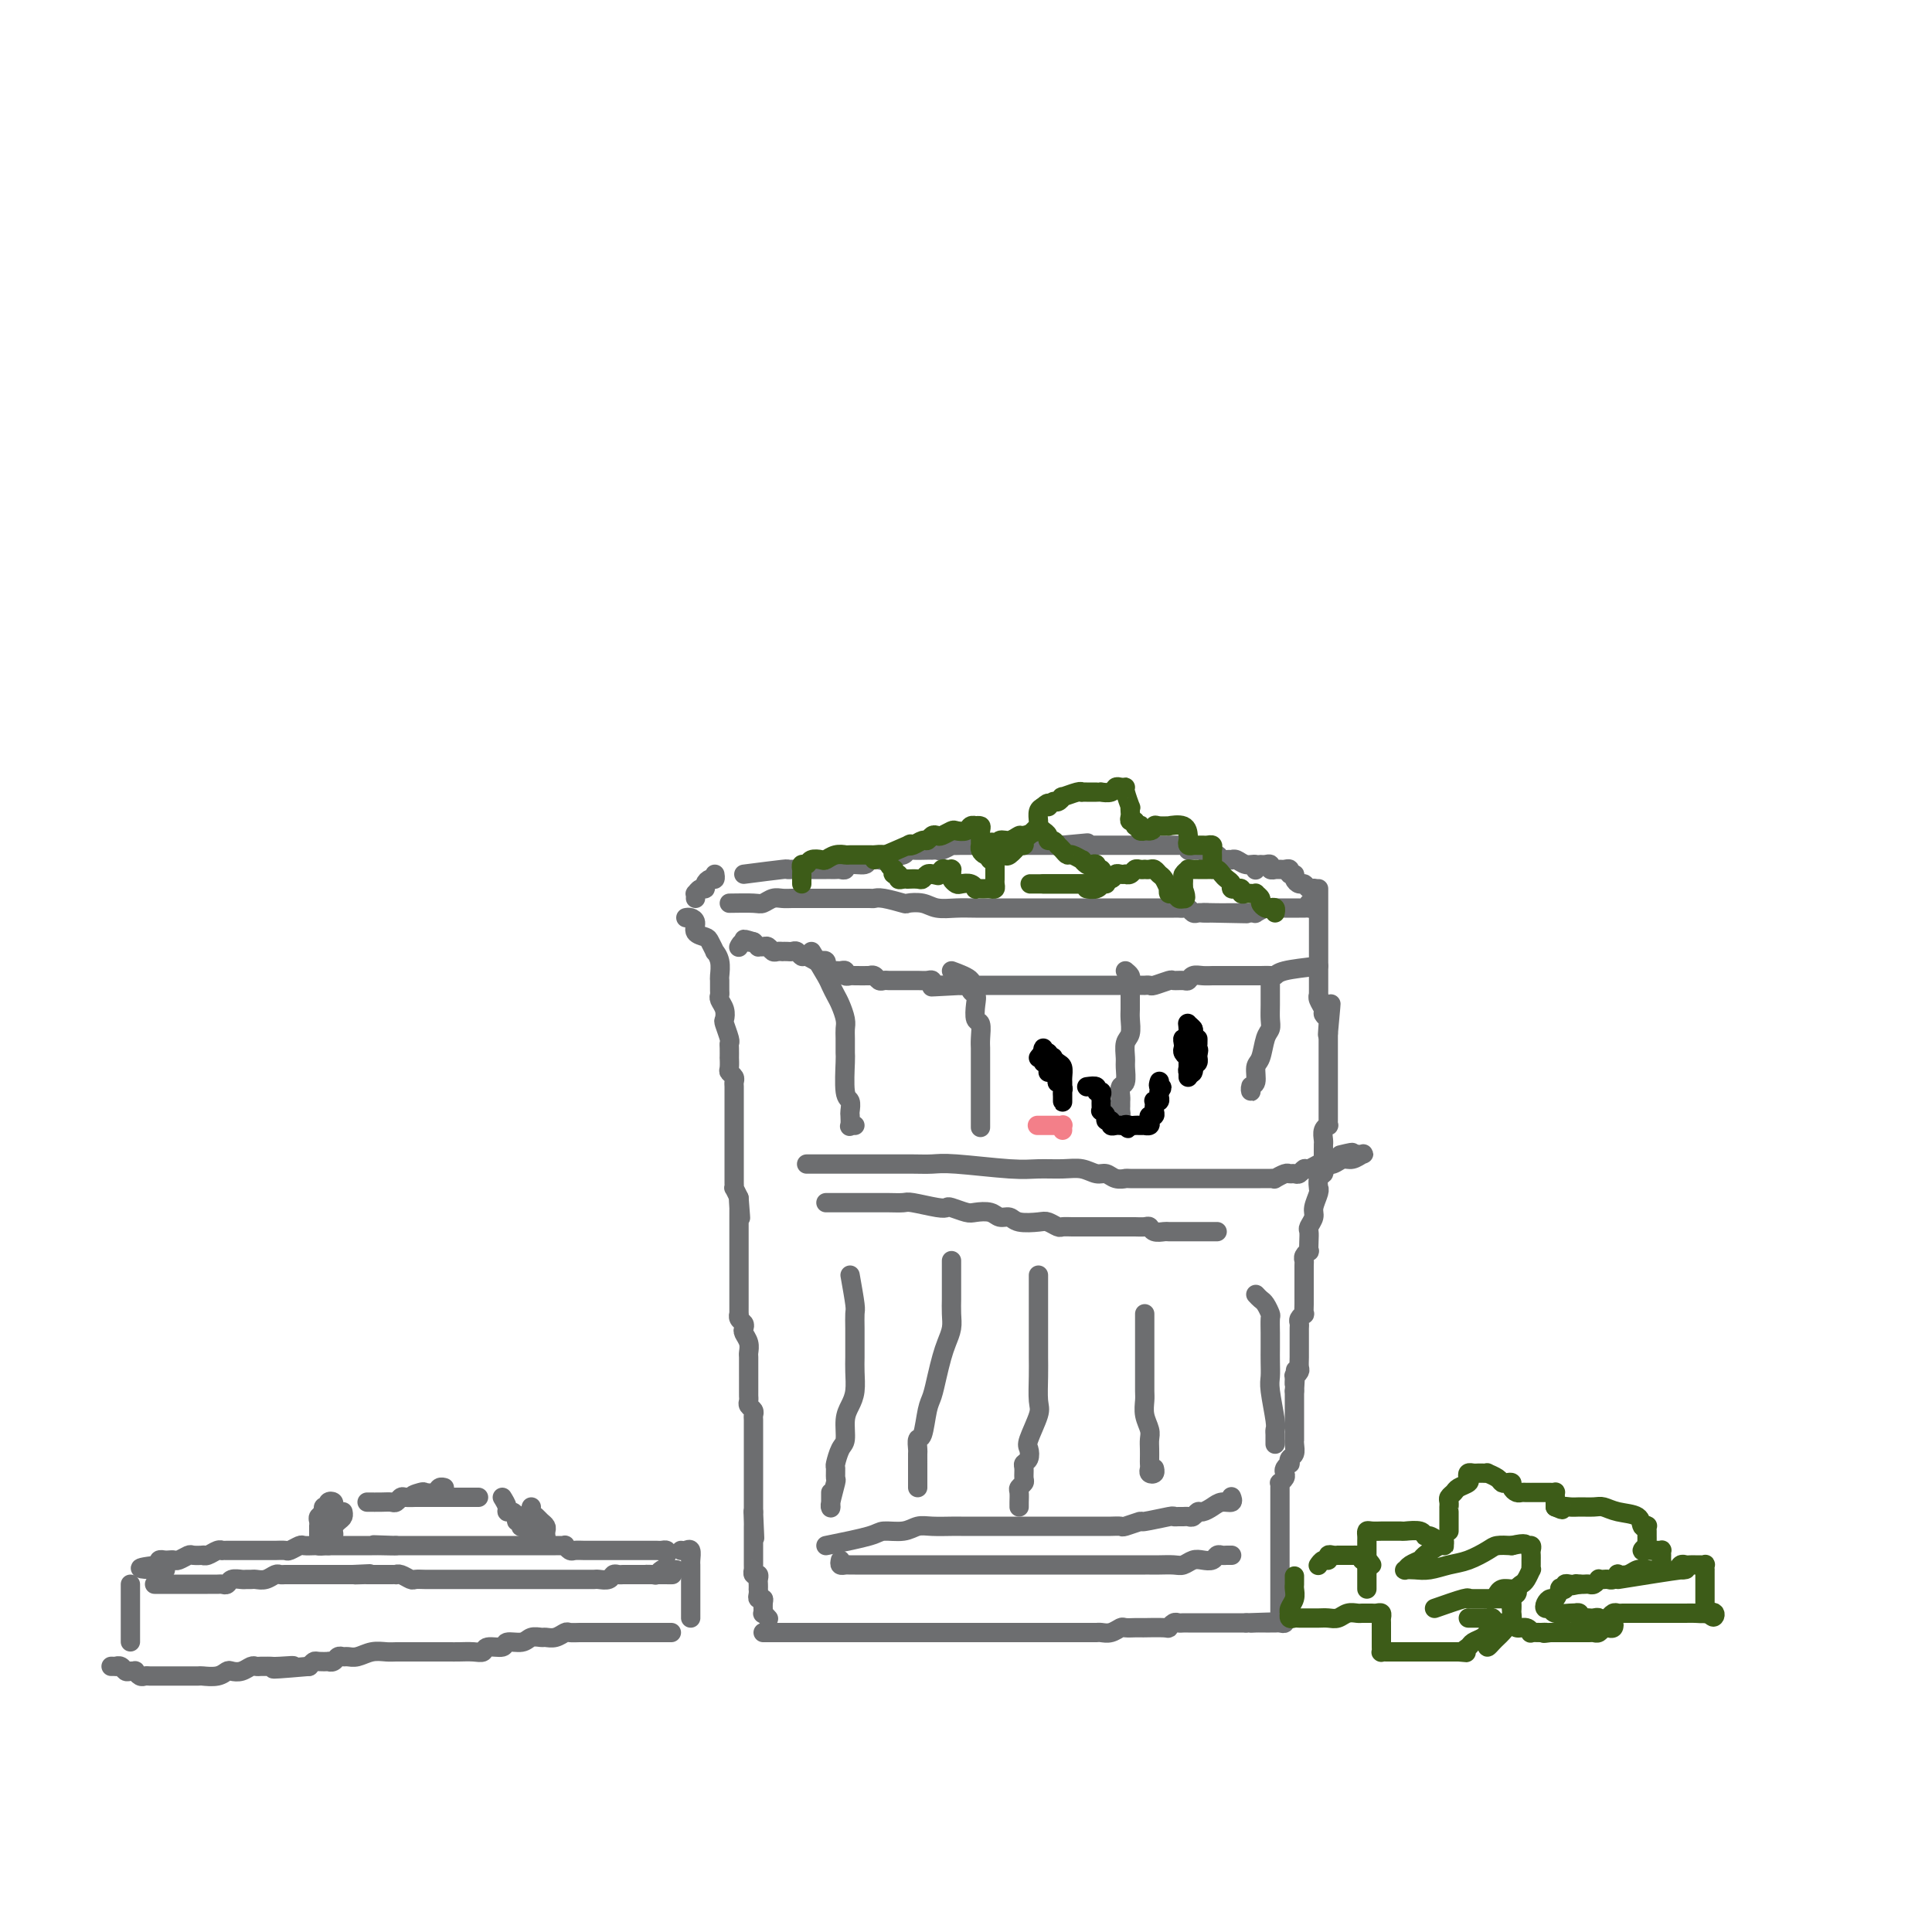 <svg viewBox='0 0 400 400' version='1.1' xmlns='http://www.w3.org/2000/svg' xmlns:xlink='http://www.w3.org/1999/xlink'><g fill='none' stroke='#6D6E70' stroke-width='4' stroke-linecap='round' stroke-linejoin='round'><path d='M142,190c0.295,-0.060 0.589,-0.119 1,0c0.411,0.119 0.937,0.418 1,1c0.063,0.582 -0.338,1.447 0,2c0.338,0.553 1.415,0.794 2,1c0.585,0.206 0.679,0.378 1,1c0.321,0.622 0.871,1.696 1,2c0.129,0.304 -0.162,-0.160 0,0c0.162,0.160 0.776,0.946 1,2c0.224,1.054 0.059,2.376 0,3c-0.059,0.624 -0.012,0.551 0,1c0.012,0.449 -0.011,1.420 0,2c0.011,0.580 0.054,0.769 0,1c-0.054,0.231 -0.207,0.503 0,1c0.207,0.497 0.773,1.219 1,2c0.227,0.781 0.113,1.623 0,2c-0.113,0.377 -0.226,0.291 0,1c0.226,0.709 0.793,2.212 1,3c0.207,0.788 0.056,0.859 0,1c-0.056,0.141 -0.016,0.352 0,1c0.016,0.648 0.008,1.732 0,2c-0.008,0.268 -0.016,-0.279 0,0c0.016,0.279 0.057,1.383 0,2c-0.057,0.617 -0.211,0.746 0,1c0.211,0.254 0.789,0.631 1,1c0.211,0.369 0.057,0.728 0,1c-0.057,0.272 -0.015,0.457 0,1c0.015,0.543 0.004,1.446 0,2c-0.004,0.554 -0.001,0.760 0,1c0.001,0.240 0.000,0.515 0,1c-0.000,0.485 -0.000,1.181 0,2c0.000,0.819 0.000,1.760 0,2c-0.000,0.240 -0.000,-0.221 0,0c0.000,0.221 0.000,1.123 0,2c-0.000,0.877 -0.000,1.728 0,2c0.000,0.272 0.000,-0.034 0,0c-0.000,0.034 -0.000,0.408 0,1c0.000,0.592 0.000,1.401 0,2c-0.000,0.599 -0.000,0.986 0,1c0.000,0.014 0.000,-0.346 0,0c-0.000,0.346 -0.001,1.398 0,2c0.001,0.602 0.003,0.755 0,1c-0.003,0.245 -0.011,0.581 0,1c0.011,0.419 0.041,0.920 0,1c-0.041,0.080 -0.155,-0.263 0,0c0.155,0.263 0.577,1.131 1,2'/><path d='M153,248c0.619,7.739 0.166,2.587 0,1c-0.166,-1.587 -0.044,0.390 0,1c0.044,0.610 0.012,-0.149 0,0c-0.012,0.149 -0.003,1.206 0,2c0.003,0.794 0.001,1.325 0,2c-0.001,0.675 -0.000,1.494 0,2c0.000,0.506 0.000,0.699 0,1c-0.000,0.301 -0.000,0.711 0,1c0.000,0.289 0.000,0.459 0,1c-0.000,0.541 -0.000,1.453 0,2c0.000,0.547 -0.000,0.728 0,1c0.000,0.272 0.000,0.636 0,1c-0.000,0.364 -0.000,0.728 0,1c0.000,0.272 0.000,0.453 0,1c-0.000,0.547 -0.000,1.461 0,2c0.000,0.539 0.000,0.704 0,1c-0.000,0.296 -0.001,0.723 0,1c0.001,0.277 0.004,0.403 0,1c-0.004,0.597 -0.015,1.666 0,2c0.015,0.334 0.056,-0.066 0,0c-0.056,0.066 -0.207,0.598 0,1c0.207,0.402 0.774,0.675 1,1c0.226,0.325 0.113,0.702 0,1c-0.113,0.298 -0.226,0.516 0,1c0.226,0.484 0.793,1.234 1,2c0.207,0.766 0.056,1.550 0,2c-0.056,0.450 -0.015,0.567 0,1c0.015,0.433 0.004,1.180 0,2c-0.004,0.820 -0.001,1.711 0,2c0.001,0.289 0.001,-0.025 0,0c-0.001,0.025 -0.001,0.388 0,1c0.001,0.612 0.004,1.473 0,2c-0.004,0.527 -0.015,0.719 0,1c0.015,0.281 0.057,0.652 0,1c-0.057,0.348 -0.211,0.675 0,1c0.211,0.325 0.789,0.650 1,1c0.211,0.350 0.057,0.727 0,1c-0.057,0.273 -0.015,0.444 0,1c0.015,0.556 0.004,1.497 0,2c-0.004,0.503 -0.001,0.570 0,1c0.001,0.430 0.000,1.225 0,2c-0.000,0.775 -0.000,1.531 0,2c0.000,0.469 0.000,0.650 0,1c-0.000,0.350 -0.000,0.867 0,1c0.000,0.133 0.000,-0.118 0,0c-0.000,0.118 -0.000,0.605 0,1c0.000,0.395 0.000,0.697 0,1c-0.000,0.303 -0.000,0.606 0,1c0.000,0.394 0.000,0.879 0,1c-0.000,0.121 -0.000,-0.123 0,0c0.000,0.123 0.000,0.611 0,1c-0.000,0.389 -0.000,0.678 0,1c0.000,0.322 0.000,0.677 0,1c-0.000,0.323 -0.000,0.612 0,1c0.000,0.388 0.000,0.874 0,1c-0.000,0.126 -0.000,-0.107 0,0c0.000,0.107 0.000,0.553 0,1'/><path d='M156,313c0.464,10.239 0.124,3.335 0,1c-0.124,-2.335 -0.033,-0.101 0,1c0.033,1.101 0.009,1.068 0,1c-0.009,-0.068 -0.002,-0.173 0,0c0.002,0.173 0.001,0.624 0,1c-0.001,0.376 -0.000,0.678 0,1c0.000,0.322 0.000,0.664 0,1c-0.000,0.336 0.000,0.667 0,1c-0.000,0.333 -0.000,0.668 0,1c0.000,0.332 0.000,0.662 0,1c-0.000,0.338 -0.001,0.683 0,1c0.001,0.317 0.004,0.606 0,1c-0.004,0.394 -0.015,0.893 0,1c0.015,0.107 0.057,-0.179 0,0c-0.057,0.179 -0.211,0.822 0,1c0.211,0.178 0.789,-0.111 1,0c0.211,0.111 0.057,0.621 0,1c-0.057,0.379 -0.016,0.627 0,1c0.016,0.373 0.008,0.870 0,1c-0.008,0.130 -0.016,-0.107 0,0c0.016,0.107 0.057,0.558 0,1c-0.057,0.442 -0.212,0.874 0,1c0.212,0.126 0.793,-0.054 1,0c0.207,0.054 0.042,0.340 0,1c-0.042,0.660 0.040,1.692 0,2c-0.040,0.308 -0.203,-0.109 0,0c0.203,0.109 0.772,0.746 1,1c0.228,0.254 0.114,0.127 0,0'/><path d='M158,338c0.331,0.000 0.662,0.000 1,0c0.338,0.000 0.682,0.000 1,0c0.318,0.000 0.610,0.000 1,0c0.390,0.000 0.878,0.000 1,0c0.122,0.000 -0.121,0.000 0,0c0.121,0.000 0.606,0.000 1,0c0.394,0.000 0.696,0.000 1,0c0.304,0.000 0.609,0.000 1,0c0.391,0.000 0.868,0.000 1,0c0.132,0.000 -0.082,0.000 0,0c0.082,0.000 0.459,0.000 1,0c0.541,0.000 1.244,0.000 2,0c0.756,0.000 1.565,0.000 2,0c0.435,-0.000 0.498,-0.000 1,0c0.502,0.000 1.444,0.000 2,0c0.556,0.000 0.726,0.000 1,0c0.274,0.000 0.651,0.000 1,0c0.349,0.000 0.671,0.000 1,0c0.329,0.000 0.666,0.000 1,0c0.334,0.000 0.667,0.000 1,0c0.333,0.000 0.667,0.000 1,0c0.333,0.000 0.667,0.000 1,0c0.333,0.000 0.667,0.000 1,0c0.333,0.000 0.667,0.000 1,0c0.333,0.000 0.667,0.000 1,0c0.333,0.000 0.666,0.000 1,0c0.334,0.000 0.670,0.000 1,0c0.330,0.000 0.655,0.000 1,0c0.345,0.000 0.711,0.000 1,0c0.289,0.000 0.502,0.000 1,0c0.498,0.000 1.280,0.000 2,0c0.720,0.000 1.377,0.000 2,0c0.623,0.000 1.214,0.000 2,0c0.786,0.000 1.769,0.000 2,0c0.231,0.000 -0.289,0.000 0,0c0.289,0.000 1.387,0.000 2,0c0.613,0.000 0.742,0.000 1,0c0.258,0.000 0.646,0.000 1,0c0.354,0.000 0.672,0.000 1,0c0.328,0.000 0.664,0.000 1,0'/><path d='M203,338c7.144,-0.000 2.505,-0.000 1,0c-1.505,0.000 0.125,0.000 1,0c0.875,-0.000 0.994,-0.000 1,0c0.006,0.000 -0.101,0.000 0,0c0.101,-0.000 0.411,-0.000 1,0c0.589,0.000 1.457,0.000 2,0c0.543,-0.000 0.761,-0.000 1,0c0.239,0.000 0.501,0.000 1,0c0.499,-0.000 1.237,-0.000 2,0c0.763,0.000 1.551,0.000 2,0c0.449,-0.000 0.557,-0.000 1,0c0.443,0.000 1.219,0.000 2,0c0.781,-0.000 1.568,-0.000 2,0c0.432,0.000 0.511,0.000 1,0c0.489,-0.000 1.388,-0.000 2,0c0.612,0.000 0.938,0.000 1,0c0.062,-0.000 -0.139,-0.000 0,0c0.139,0.000 0.617,0.001 1,0c0.383,-0.001 0.670,-0.004 1,0c0.330,0.004 0.703,0.015 1,0c0.297,-0.015 0.517,-0.057 1,0c0.483,0.057 1.228,0.211 2,0c0.772,-0.211 1.571,-0.789 2,-1c0.429,-0.211 0.489,-0.057 1,0c0.511,0.057 1.472,0.015 2,0c0.528,-0.015 0.624,-0.003 1,0c0.376,0.003 1.032,-0.003 1,0c-0.032,0.003 -0.752,0.015 0,0c0.752,-0.015 2.975,-0.057 4,0c1.025,0.057 0.853,0.211 1,0c0.147,-0.211 0.613,-0.789 1,-1c0.387,-0.211 0.695,-0.057 1,0c0.305,0.057 0.606,0.015 1,0c0.394,-0.015 0.879,-0.004 1,0c0.121,0.004 -0.123,0.001 0,0c0.123,-0.001 0.611,-0.000 1,0c0.389,0.000 0.677,0.000 1,0c0.323,-0.000 0.682,-0.000 1,0c0.318,0.000 0.596,0.000 1,0c0.404,-0.000 0.934,-0.000 1,0c0.066,0.000 -0.333,0.000 0,0c0.333,-0.000 1.399,-0.000 2,0c0.601,0.000 0.738,0.000 1,0c0.262,-0.000 0.647,-0.000 1,0c0.353,0.000 0.672,0.000 1,0c0.328,-0.000 0.665,-0.000 1,0c0.335,0.000 0.667,0.000 1,0'/><path d='M258,336c8.974,-0.309 3.910,-0.083 2,0c-1.910,0.083 -0.666,0.022 0,0c0.666,-0.022 0.756,-0.006 1,0c0.244,0.006 0.644,0.003 1,0c0.356,-0.003 0.669,-0.004 1,0c0.331,0.004 0.681,0.015 1,0c0.319,-0.015 0.608,-0.057 1,0c0.392,0.057 0.889,0.211 1,0c0.111,-0.211 -0.162,-0.788 0,-1c0.162,-0.212 0.761,-0.061 1,0c0.239,0.061 0.120,0.030 0,0'/><path d='M265,334c0.000,0.089 0.000,0.179 0,0c0.000,-0.179 0.000,-0.625 0,-1c0.000,-0.375 0.000,-0.678 0,-1c0.000,-0.322 0.000,-0.664 0,-1c0.000,-0.336 0.000,-0.667 0,-1c0.000,-0.333 0.000,-0.668 0,-1c0.000,-0.332 -0.000,-0.663 0,-1c0.000,-0.337 0.000,-0.682 0,-1c-0.000,-0.318 -0.000,-0.608 0,-1c0.000,-0.392 0.000,-0.886 0,-1c-0.000,-0.114 -0.000,0.152 0,0c0.000,-0.152 0.000,-0.722 0,-1c-0.000,-0.278 -0.000,-0.264 0,-1c0.000,-0.736 0.000,-2.221 0,-3c-0.000,-0.779 -0.000,-0.853 0,-1c0.000,-0.147 0.000,-0.368 0,-1c-0.000,-0.632 -0.000,-1.675 0,-2c0.000,-0.325 0.000,0.066 0,0c-0.000,-0.066 -0.000,-0.591 0,-1c0.000,-0.409 0.000,-0.701 0,-1c-0.000,-0.299 -0.000,-0.605 0,-1c0.000,-0.395 0.000,-0.879 0,-1c-0.000,-0.121 -0.000,0.123 0,0c0.000,-0.123 0.000,-0.611 0,-1c-0.000,-0.389 -0.001,-0.678 0,-1c0.001,-0.322 0.004,-0.678 0,-1c-0.004,-0.322 -0.015,-0.611 0,-1c0.015,-0.389 0.056,-0.877 0,-1c-0.056,-0.123 -0.207,0.121 0,0c0.207,-0.121 0.774,-0.606 1,-1c0.226,-0.394 0.112,-0.697 0,-1c-0.112,-0.303 -0.222,-0.605 0,-1c0.222,-0.395 0.778,-0.883 1,-1c0.222,-0.117 0.112,0.136 0,0c-0.112,-0.136 -0.226,-0.662 0,-1c0.226,-0.338 0.793,-0.489 1,-1c0.207,-0.511 0.056,-1.384 0,-2c-0.056,-0.616 -0.015,-0.977 0,-1c0.015,-0.023 0.004,0.292 0,0c-0.004,-0.292 -0.001,-1.192 0,-2c0.001,-0.808 0.000,-1.526 0,-2c-0.000,-0.474 -0.000,-0.704 0,-1c0.000,-0.296 0.000,-0.657 0,-1c-0.000,-0.343 -0.000,-0.669 0,-1c0.000,-0.331 0.000,-0.666 0,-1c-0.000,-0.334 -0.000,-0.667 0,-1c0.000,-0.333 0.000,-0.667 0,-1'/><path d='M268,288c0.460,-7.505 0.109,-3.267 0,-2c-0.109,1.267 0.023,-0.437 0,-1c-0.023,-0.563 -0.202,0.015 0,0c0.202,-0.015 0.786,-0.624 1,-1c0.214,-0.376 0.057,-0.521 0,-1c-0.057,-0.479 -0.015,-1.294 0,-2c0.015,-0.706 0.004,-1.302 0,-2c-0.004,-0.698 -0.002,-1.496 0,-2c0.002,-0.504 0.004,-0.714 0,-1c-0.004,-0.286 -0.015,-0.649 0,-1c0.015,-0.351 0.057,-0.689 0,-1c-0.057,-0.311 -0.211,-0.594 0,-1c0.211,-0.406 0.789,-0.934 1,-1c0.211,-0.066 0.057,0.329 0,0c-0.057,-0.329 -0.015,-1.381 0,-2c0.015,-0.619 0.004,-0.803 0,-1c-0.004,-0.197 -0.001,-0.406 0,-1c0.001,-0.594 -0.001,-1.573 0,-2c0.001,-0.427 0.004,-0.301 0,-1c-0.004,-0.699 -0.015,-2.224 0,-3c0.015,-0.776 0.057,-0.802 0,-1c-0.057,-0.198 -0.211,-0.568 0,-1c0.211,-0.432 0.788,-0.927 1,-1c0.212,-0.073 0.061,0.275 0,0c-0.061,-0.275 -0.031,-1.175 0,-2c0.031,-0.825 0.065,-1.576 0,-2c-0.065,-0.424 -0.228,-0.520 0,-1c0.228,-0.480 0.846,-1.342 1,-2c0.154,-0.658 -0.156,-1.111 0,-2c0.156,-0.889 0.778,-2.213 1,-3c0.222,-0.787 0.046,-1.037 0,-1c-0.046,0.037 0.040,0.359 0,0c-0.040,-0.359 -0.207,-1.400 0,-2c0.207,-0.600 0.788,-0.760 1,-1c0.212,-0.240 0.057,-0.561 0,-1c-0.057,-0.439 -0.015,-0.995 0,-1c0.015,-0.005 0.003,0.542 0,0c-0.003,-0.542 0.003,-2.174 0,-3c-0.003,-0.826 -0.015,-0.848 0,-1c0.015,-0.152 0.057,-0.436 0,-1c-0.057,-0.564 -0.211,-1.408 0,-2c0.211,-0.592 0.789,-0.932 1,-1c0.211,-0.068 0.057,0.138 0,0c-0.057,-0.138 -0.015,-0.618 0,-1c0.015,-0.382 0.004,-0.664 0,-1c-0.004,-0.336 -0.001,-0.725 0,-1c0.001,-0.275 0.000,-0.437 0,-1c-0.000,-0.563 -0.000,-1.527 0,-2c0.000,-0.473 0.000,-0.454 0,-1c-0.000,-0.546 -0.000,-1.656 0,-2c0.000,-0.344 0.000,0.076 0,0c-0.000,-0.076 -0.000,-0.650 0,-1c0.000,-0.350 0.000,-0.475 0,-1c-0.000,-0.525 -0.000,-1.450 0,-2c0.000,-0.550 0.000,-0.726 0,-1c-0.000,-0.274 -0.000,-0.647 0,-1c0.000,-0.353 0.000,-0.686 0,-1c-0.000,-0.314 -0.000,-0.610 0,-1c0.000,-0.390 0.000,-0.874 0,-1c-0.000,-0.126 -0.000,0.107 0,0c0.000,-0.107 0.000,-0.553 0,-1'/><path d='M275,214c1.082,-11.631 0.286,-3.708 0,-1c-0.286,2.708 -0.061,0.202 0,-1c0.061,-1.202 -0.040,-1.099 0,-1c0.040,0.099 0.221,0.194 0,0c-0.221,-0.194 -0.844,-0.678 -1,-1c-0.156,-0.322 0.154,-0.480 0,-1c-0.154,-0.520 -0.773,-1.400 -1,-2c-0.227,-0.600 -0.061,-0.921 0,-1c0.061,-0.079 0.016,0.085 0,0c-0.016,-0.085 -0.004,-0.418 0,-1c0.004,-0.582 0.001,-1.413 0,-2c-0.001,-0.587 -0.000,-0.931 0,-1c0.000,-0.069 0.000,0.136 0,0c-0.000,-0.136 -0.000,-0.615 0,-1c0.000,-0.385 0.000,-0.677 0,-1c-0.000,-0.323 -0.000,-0.678 0,-1c0.000,-0.322 0.000,-0.611 0,-1c-0.000,-0.389 -0.000,-0.877 0,-1c0.000,-0.123 0.000,0.121 0,0c-0.000,-0.121 -0.000,-0.605 0,-1c0.000,-0.395 0.000,-0.701 0,-1c-0.000,-0.299 -0.000,-0.591 0,-1c0.000,-0.409 0.000,-0.937 0,-1c-0.000,-0.063 -0.000,0.338 0,0c0.000,-0.338 0.000,-1.414 0,-2c-0.000,-0.586 -0.000,-0.682 0,-1c0.000,-0.318 0.000,-0.859 0,-1c-0.000,-0.141 -0.000,0.117 0,0c0.000,-0.117 0.000,-0.609 0,-1c0.000,-0.391 0.000,-0.679 0,-1c0.000,-0.321 0.000,-0.674 0,-1c0.000,-0.326 0.000,-0.626 0,-1c0.000,-0.374 0.000,-0.821 0,-1c0.000,-0.179 0.000,-0.089 0,0'/><path d='M151,187c1.935,-0.030 3.869,-0.061 5,0c1.131,0.061 1.458,0.212 2,0c0.542,-0.212 1.300,-0.789 2,-1c0.700,-0.211 1.343,-0.057 2,0c0.657,0.057 1.327,0.015 2,0c0.673,-0.015 1.349,-0.004 2,0c0.651,0.004 1.277,0.001 2,0c0.723,-0.001 1.543,-0.000 2,0c0.457,0.000 0.550,0.000 1,0c0.450,-0.000 1.258,0.000 2,0c0.742,-0.000 1.418,-0.001 2,0c0.582,0.001 1.071,0.004 2,0c0.929,-0.004 2.299,-0.015 3,0c0.701,0.015 0.733,0.056 1,0c0.267,-0.056 0.769,-0.207 2,0c1.231,0.207 3.189,0.774 4,1c0.811,0.226 0.473,0.113 1,0c0.527,-0.113 1.919,-0.226 3,0c1.081,0.226 1.853,0.793 3,1c1.147,0.207 2.670,0.056 4,0c1.330,-0.056 2.467,-0.015 4,0c1.533,0.015 3.461,0.004 5,0c1.539,-0.004 2.688,-0.001 4,0c1.312,0.001 2.785,0.000 4,0c1.215,-0.000 2.170,-0.000 3,0c0.830,0.000 1.533,0.000 2,0c0.467,-0.000 0.696,-0.000 1,0c0.304,0.000 0.681,0.000 1,0c0.319,-0.000 0.580,-0.000 1,0c0.420,0.000 0.999,0.000 1,0c0.001,-0.000 -0.575,-0.000 0,0c0.575,0.000 2.301,0.000 3,0c0.699,-0.000 0.371,0.000 1,0c0.629,-0.000 2.214,-0.000 3,0c0.786,0.000 0.773,0.000 1,0c0.227,-0.000 0.693,-0.000 1,0c0.307,0.000 0.453,0.000 1,0c0.547,-0.000 1.494,-0.000 2,0c0.506,0.000 0.569,0.000 1,0c0.431,-0.000 1.229,-0.000 2,0c0.771,0.000 1.516,0.000 2,0c0.484,-0.000 0.707,-0.001 1,0c0.293,0.001 0.656,0.004 1,0c0.344,-0.004 0.670,-0.015 1,0c0.330,0.015 0.666,0.057 1,0c0.334,-0.057 0.667,-0.211 1,0c0.333,0.211 0.667,0.789 1,1c0.333,0.211 0.667,0.057 1,0c0.333,-0.057 0.667,-0.016 1,0c0.333,0.016 0.667,0.008 1,0'/><path d='M250,189c15.509,0.309 4.782,0.083 1,0c-3.782,-0.083 -0.618,-0.022 1,0c1.618,0.022 1.690,0.006 2,0c0.310,-0.006 0.857,-0.002 1,0c0.143,0.002 -0.117,0.001 0,0c0.117,-0.001 0.610,-0.000 1,0c0.390,0.000 0.677,0.001 1,0c0.323,-0.001 0.682,-0.004 1,0c0.318,0.004 0.596,0.015 1,0c0.404,-0.015 0.933,-0.057 1,0c0.067,0.057 -0.329,0.211 0,0c0.329,-0.211 1.384,-0.789 2,-1c0.616,-0.211 0.795,-0.057 1,0c0.205,0.057 0.436,0.015 1,0c0.564,-0.015 1.461,-0.004 2,0c0.539,0.004 0.722,0.001 1,0c0.278,-0.001 0.652,0.001 1,0c0.348,-0.001 0.668,-0.004 1,0c0.332,0.004 0.674,0.015 1,0c0.326,-0.015 0.637,-0.057 1,0c0.363,0.057 0.778,0.211 1,0c0.222,-0.211 0.252,-0.788 0,-1c-0.252,-0.212 -0.786,-0.061 -1,0c-0.214,0.061 -0.107,0.030 0,0'/><path d='M144,186c0.022,-0.455 0.044,-0.909 0,-1c-0.044,-0.091 -0.153,0.182 0,0c0.153,-0.182 0.566,-0.818 1,-1c0.434,-0.182 0.887,0.091 1,0c0.113,-0.091 -0.113,-0.547 0,-1c0.113,-0.453 0.566,-0.905 1,-1c0.434,-0.095 0.847,0.167 1,0c0.153,-0.167 0.044,-0.762 0,-1c-0.044,-0.238 -0.022,-0.119 0,0'/><path d='M272,185c-0.024,-0.414 -0.048,-0.828 0,-1c0.048,-0.172 0.166,-0.101 0,0c-0.166,0.101 -0.618,0.233 -1,0c-0.382,-0.233 -0.695,-0.832 -1,-1c-0.305,-0.168 -0.603,0.095 -1,0c-0.397,-0.095 -0.894,-0.547 -1,-1c-0.106,-0.453 0.179,-0.906 0,-1c-0.179,-0.094 -0.823,0.171 -1,0c-0.177,-0.171 0.111,-0.778 0,-1c-0.111,-0.222 -0.622,-0.058 -1,0c-0.378,0.058 -0.622,0.012 -1,0c-0.378,-0.012 -0.889,0.011 -1,0c-0.111,-0.011 0.177,-0.055 0,0c-0.177,0.055 -0.818,0.211 -1,0c-0.182,-0.211 0.096,-0.789 0,-1c-0.096,-0.211 -0.564,-0.057 -1,0c-0.436,0.057 -0.839,0.016 -1,0c-0.161,-0.016 -0.081,-0.008 0,0'/><path d='M168,197c1.179,1.937 2.358,3.873 3,5c0.642,1.127 0.746,1.443 1,2c0.254,0.557 0.656,1.355 1,2c0.344,0.645 0.628,1.136 1,2c0.372,0.864 0.832,2.100 1,3c0.168,0.900 0.044,1.464 0,2c-0.044,0.536 -0.008,1.046 0,2c0.008,0.954 -0.012,2.354 0,3c0.012,0.646 0.056,0.539 0,2c-0.056,1.461 -0.211,4.490 0,6c0.211,1.510 0.788,1.501 1,2c0.212,0.499 0.061,1.507 0,2c-0.061,0.493 -0.030,0.472 0,1c0.030,0.528 0.060,1.605 0,2c-0.060,0.395 -0.208,0.106 0,0c0.208,-0.106 0.774,-0.030 1,0c0.226,0.030 0.113,0.015 0,0'/><path d='M197,201c1.720,0.639 3.441,1.278 4,2c0.559,0.722 -0.043,1.525 0,2c0.043,0.475 0.729,0.620 1,1c0.271,0.380 0.125,0.994 0,2c-0.125,1.006 -0.230,2.403 0,3c0.230,0.597 0.794,0.394 1,1c0.206,0.606 0.055,2.019 0,3c-0.055,0.981 -0.015,1.528 0,2c0.015,0.472 0.004,0.869 0,2c-0.004,1.131 -0.001,2.998 0,4c0.001,1.002 0.000,1.141 0,2c-0.000,0.859 -0.000,2.440 0,3c0.000,0.560 0.000,0.098 0,1c-0.000,0.902 -0.000,3.166 0,4c0.000,0.834 0.000,0.238 0,0c-0.000,-0.238 -0.000,-0.119 0,0'/><path d='M233,201c0.423,0.357 0.845,0.715 1,1c0.155,0.285 0.041,0.498 0,1c-0.041,0.502 -0.010,1.293 0,2c0.010,0.707 -0.001,1.329 0,2c0.001,0.671 0.014,1.391 0,2c-0.014,0.609 -0.057,1.106 0,2c0.057,0.894 0.212,2.184 0,3c-0.212,0.816 -0.793,1.159 -1,2c-0.207,0.841 -0.041,2.179 0,3c0.041,0.821 -0.041,1.123 0,2c0.041,0.877 0.207,2.329 0,3c-0.207,0.671 -0.788,0.561 -1,1c-0.212,0.439 -0.056,1.428 0,2c0.056,0.572 0.012,0.727 0,1c-0.012,0.273 0.007,0.665 0,1c-0.007,0.335 -0.041,0.612 0,1c0.041,0.388 0.155,0.888 0,1c-0.155,0.112 -0.580,-0.162 -1,0c-0.420,0.162 -0.834,0.761 -1,1c-0.166,0.239 -0.083,0.120 0,0'/><path d='M263,202c-0.002,0.469 -0.004,0.939 0,2c0.004,1.061 0.012,2.715 0,4c-0.012,1.285 -0.046,2.202 0,3c0.046,0.798 0.171,1.478 0,2c-0.171,0.522 -0.638,0.885 -1,2c-0.362,1.115 -0.619,2.983 -1,4c-0.381,1.017 -0.887,1.183 -1,2c-0.113,0.817 0.166,2.285 0,3c-0.166,0.715 -0.776,0.676 -1,1c-0.224,0.324 -0.060,1.010 0,1c0.060,-0.010 0.017,-0.717 0,-1c-0.017,-0.283 -0.009,-0.141 0,0'/><path d='M273,200c-2.747,0.309 -5.495,0.619 -7,1c-1.505,0.381 -1.768,0.834 -2,1c-0.232,0.166 -0.435,0.044 -1,0c-0.565,-0.044 -1.493,-0.012 -2,0c-0.507,0.012 -0.593,0.003 -1,0c-0.407,-0.003 -1.134,-0.001 -2,0c-0.866,0.001 -1.871,-0.001 -3,0c-1.129,0.001 -2.383,0.004 -3,0c-0.617,-0.004 -0.598,-0.015 -1,0c-0.402,0.015 -1.225,0.057 -2,0c-0.775,-0.057 -1.501,-0.212 -2,0c-0.499,0.212 -0.771,0.793 -1,1c-0.229,0.207 -0.414,0.041 -1,0c-0.586,-0.041 -1.573,0.041 -2,0c-0.427,-0.041 -0.296,-0.207 -1,0c-0.704,0.207 -2.244,0.788 -3,1c-0.756,0.212 -0.727,0.057 -1,0c-0.273,-0.057 -0.846,-0.015 -1,0c-0.154,0.015 0.112,0.004 0,0c-0.112,-0.004 -0.602,-0.001 -1,0c-0.398,0.001 -0.705,0.000 -1,0c-0.295,-0.000 -0.579,-0.000 -1,0c-0.421,0.000 -0.978,0.000 -1,0c-0.022,-0.000 0.490,-0.000 0,0c-0.490,0.000 -1.982,0.000 -3,0c-1.018,-0.000 -1.564,-0.000 -2,0c-0.436,0.000 -0.764,0.000 -1,0c-0.236,-0.000 -0.382,-0.000 -1,0c-0.618,0.000 -1.710,0.000 -2,0c-0.290,-0.000 0.223,-0.000 0,0c-0.223,0.000 -1.180,0.000 -2,0c-0.820,-0.000 -1.501,-0.000 -2,0c-0.499,0.000 -0.816,0.000 -1,0c-0.184,-0.000 -0.234,-0.000 -1,0c-0.766,0.000 -2.248,0.000 -3,0c-0.752,-0.000 -0.775,-0.000 -1,0c-0.225,0.000 -0.652,0.000 -1,0c-0.348,-0.000 -0.619,-0.000 -1,0c-0.381,0.000 -0.874,0.000 -1,0c-0.126,0.000 0.116,0.000 0,0c-0.116,0.000 -0.590,0.000 -1,0c-0.410,0.000 -0.758,0.000 -1,0c-0.242,0.000 -0.379,0.000 -1,0c-0.621,0.000 -1.724,0.000 -2,0c-0.276,0.000 0.277,0.000 0,0c-0.277,0.000 -1.384,0.000 -2,0c-0.616,0.000 -0.743,0.000 -1,0c-0.257,0.000 -0.646,0.000 -1,0c-0.354,0.000 -0.672,0.000 -1,0c-0.328,0.000 -0.665,0.000 -1,0c-0.335,0.000 -0.667,0.000 -1,0'/><path d='M199,204c-11.602,0.619 -3.606,0.167 -1,0c2.606,-0.167 -0.177,-0.048 -1,0c-0.823,0.048 0.313,0.027 0,0c-0.313,-0.027 -2.075,-0.060 -3,0c-0.925,0.060 -1.012,0.212 -1,0c0.012,-0.212 0.124,-0.789 0,-1c-0.124,-0.211 -0.485,-0.057 -1,0c-0.515,0.057 -1.185,0.015 -2,0c-0.815,-0.015 -1.777,-0.004 -2,0c-0.223,0.004 0.291,0.001 0,0c-0.291,-0.001 -1.387,0.001 -2,0c-0.613,-0.001 -0.741,-0.004 -1,0c-0.259,0.004 -0.647,0.015 -1,0c-0.353,-0.015 -0.670,-0.057 -1,0c-0.330,0.057 -0.674,0.211 -1,0c-0.326,-0.211 -0.634,-0.789 -1,-1c-0.366,-0.211 -0.791,-0.057 -1,0c-0.209,0.057 -0.204,0.016 0,0c0.204,-0.016 0.605,-0.008 0,0c-0.605,0.008 -2.218,0.016 -3,0c-0.782,-0.016 -0.734,-0.057 -1,0c-0.266,0.057 -0.844,0.213 -1,0c-0.156,-0.213 0.112,-0.793 0,-1c-0.112,-0.207 -0.605,-0.040 -1,0c-0.395,0.040 -0.694,-0.045 -1,0c-0.306,0.045 -0.621,0.222 -1,0c-0.379,-0.222 -0.821,-0.843 -1,-1c-0.179,-0.157 -0.093,0.150 0,0c0.093,-0.150 0.194,-0.757 0,-1c-0.194,-0.243 -0.682,-0.121 -1,0c-0.318,0.121 -0.467,0.243 -1,0c-0.533,-0.243 -1.452,-0.850 -2,-1c-0.548,-0.150 -0.725,0.156 -1,0c-0.275,-0.156 -0.647,-0.774 -1,-1c-0.353,-0.226 -0.686,-0.061 -1,0c-0.314,0.061 -0.609,0.017 -1,0c-0.391,-0.017 -0.878,-0.008 -1,0c-0.122,0.008 0.122,0.016 0,0c-0.122,-0.016 -0.611,-0.057 -1,0c-0.389,0.057 -0.678,0.212 -1,0c-0.322,-0.212 -0.677,-0.792 -1,-1c-0.323,-0.208 -0.612,-0.046 -1,0c-0.388,0.046 -0.874,-0.026 -1,0c-0.126,0.026 0.107,0.150 0,0c-0.107,-0.150 -0.553,-0.575 -1,-1'/><path d='M156,195c-3.431,-1.067 -1.508,-0.233 -1,0c0.508,0.233 -0.400,-0.133 -1,0c-0.600,0.133 -0.892,0.767 -1,1c-0.108,0.233 -0.031,0.067 0,0c0.031,-0.067 0.015,-0.033 0,0'/><path d='M167,241c3.616,0.000 7.232,0.000 9,0c1.768,-0.000 1.687,-0.000 2,0c0.313,0.000 1.021,0.000 2,0c0.979,-0.000 2.229,-0.001 3,0c0.771,0.001 1.062,0.004 2,0c0.938,-0.004 2.521,-0.015 4,0c1.479,0.015 2.853,0.057 4,0c1.147,-0.057 2.067,-0.212 5,0c2.933,0.212 7.878,0.793 11,1c3.122,0.207 4.422,0.040 6,0c1.578,-0.040 3.433,0.046 5,0c1.567,-0.046 2.844,-0.222 4,0c1.156,0.222 2.190,0.844 3,1c0.810,0.156 1.396,-0.154 2,0c0.604,0.154 1.225,0.773 2,1c0.775,0.227 1.705,0.061 2,0c0.295,-0.061 -0.046,-0.016 1,0c1.046,0.016 3.477,0.004 5,0c1.523,-0.004 2.137,-0.001 3,0c0.863,0.001 1.974,0.000 3,0c1.026,-0.000 1.965,-0.000 3,0c1.035,0.000 2.165,0.000 3,0c0.835,-0.000 1.377,-0.000 2,0c0.623,0.000 1.329,0.000 2,0c0.671,-0.000 1.306,-0.000 2,0c0.694,0.000 1.446,0.000 2,0c0.554,-0.000 0.909,-0.000 1,0c0.091,0.000 -0.083,0.001 0,0c0.083,-0.001 0.421,-0.004 1,0c0.579,0.004 1.398,0.015 2,0c0.602,-0.015 0.987,-0.057 1,0c0.013,0.057 -0.348,0.212 0,0c0.348,-0.212 1.403,-0.793 2,-1c0.597,-0.207 0.736,-0.040 1,0c0.264,0.040 0.652,-0.045 1,0c0.348,0.045 0.656,0.222 1,0c0.344,-0.222 0.725,-0.843 1,-1c0.275,-0.157 0.444,0.150 1,0c0.556,-0.150 1.500,-0.757 2,-1c0.500,-0.243 0.558,-0.121 1,0c0.442,0.121 1.269,0.243 2,0c0.731,-0.243 1.366,-0.850 2,-1c0.634,-0.150 1.267,0.156 2,0c0.733,-0.156 1.568,-0.774 2,-1c0.432,-0.226 0.463,-0.061 0,0c-0.463,0.061 -1.418,0.017 -2,0c-0.582,-0.017 -0.791,-0.009 -1,0'/><path d='M279,239c2.267,-0.778 -0.067,-0.222 -1,0c-0.933,0.222 -0.467,0.111 0,0'/><path d='M171,249c0.365,0.000 0.731,0.000 1,0c0.269,-0.000 0.442,-0.000 1,0c0.558,0.000 1.501,0.000 2,0c0.499,-0.000 0.555,-0.000 1,0c0.445,0.000 1.278,0.000 2,0c0.722,-0.000 1.331,-0.001 2,0c0.669,0.001 1.397,0.004 2,0c0.603,-0.004 1.079,-0.015 2,0c0.921,0.015 2.286,0.056 3,0c0.714,-0.056 0.776,-0.207 2,0c1.224,0.207 3.611,0.774 5,1c1.389,0.226 1.779,0.112 2,0c0.221,-0.112 0.271,-0.222 1,0c0.729,0.222 2.135,0.776 3,1c0.865,0.224 1.188,0.116 2,0c0.812,-0.116 2.112,-0.241 3,0c0.888,0.241 1.364,0.848 2,1c0.636,0.152 1.431,-0.152 2,0c0.569,0.152 0.911,0.759 2,1c1.089,0.241 2.924,0.117 4,0c1.076,-0.117 1.392,-0.228 2,0c0.608,0.228 1.509,0.793 2,1c0.491,0.207 0.574,0.055 1,0c0.426,-0.055 1.196,-0.015 2,0c0.804,0.015 1.640,0.004 2,0c0.360,-0.004 0.242,-0.001 1,0c0.758,0.001 2.392,0.001 3,0c0.608,-0.001 0.191,-0.001 1,0c0.809,0.001 2.846,0.004 4,0c1.154,-0.004 1.427,-0.015 2,0c0.573,0.015 1.448,0.057 2,0c0.552,-0.057 0.782,-0.211 1,0c0.218,0.211 0.425,0.789 1,1c0.575,0.211 1.518,0.057 2,0c0.482,-0.057 0.504,-0.015 1,0c0.496,0.015 1.468,0.004 2,0c0.532,-0.004 0.625,-0.001 1,0c0.375,0.001 1.032,0.000 2,0c0.968,-0.000 2.245,-0.000 3,0c0.755,0.000 0.986,0.000 1,0c0.014,-0.000 -0.188,-0.000 0,0c0.188,0.000 0.768,0.000 1,0c0.232,-0.000 0.116,-0.000 0,0'/><path d='M176,264c0.423,2.381 0.845,4.763 1,6c0.155,1.237 0.041,1.331 0,2c-0.041,0.669 -0.010,1.915 0,3c0.010,1.085 0.000,2.009 0,3c-0.000,0.991 0.010,2.049 0,3c-0.010,0.951 -0.040,1.796 0,3c0.040,1.204 0.152,2.768 0,4c-0.152,1.232 -0.566,2.131 -1,3c-0.434,0.869 -0.887,1.709 -1,3c-0.113,1.291 0.113,3.033 0,4c-0.113,0.967 -0.565,1.159 -1,2c-0.435,0.841 -0.852,2.330 -1,3c-0.148,0.670 -0.025,0.519 0,1c0.025,0.481 -0.046,1.592 0,2c0.046,0.408 0.208,0.111 0,1c-0.208,0.889 -0.788,2.964 -1,4c-0.212,1.036 -0.057,1.034 0,1c0.057,-0.034 0.015,-0.100 0,0c-0.015,0.100 -0.004,0.367 0,0c0.004,-0.367 0.001,-1.368 0,-2c-0.001,-0.632 -0.000,-0.895 0,-1c0.000,-0.105 0.000,-0.053 0,0'/><path d='M197,261c-0.002,2.381 -0.003,4.763 0,6c0.003,1.237 0.012,1.331 0,2c-0.012,0.669 -0.045,1.914 0,3c0.045,1.086 0.167,2.013 0,3c-0.167,0.987 -0.622,2.032 -1,3c-0.378,0.968 -0.678,1.857 -1,3c-0.322,1.143 -0.664,2.539 -1,4c-0.336,1.461 -0.664,2.987 -1,4c-0.336,1.013 -0.678,1.513 -1,3c-0.322,1.487 -0.622,3.962 -1,5c-0.378,1.038 -0.833,0.641 -1,1c-0.167,0.359 -0.045,1.476 0,2c0.045,0.524 0.012,0.455 0,1c-0.012,0.545 -0.003,1.704 0,2c0.003,0.296 0.001,-0.271 0,0c-0.001,0.271 -0.000,1.379 0,2c0.000,0.621 0.000,0.754 0,1c-0.000,0.246 -0.000,0.605 0,1c0.000,0.395 0.000,0.827 0,1c-0.000,0.173 -0.000,0.086 0,0'/><path d='M215,264c-0.000,2.381 -0.000,4.762 0,6c0.000,1.238 0.000,1.333 0,2c-0.000,0.667 -0.001,1.905 0,3c0.001,1.095 0.002,2.048 0,3c-0.002,0.952 -0.008,1.905 0,3c0.008,1.095 0.030,2.334 0,4c-0.030,1.666 -0.112,3.760 0,5c0.112,1.240 0.419,1.628 0,3c-0.419,1.372 -1.562,3.729 -2,5c-0.438,1.271 -0.170,1.458 0,2c0.170,0.542 0.243,1.441 0,2c-0.243,0.559 -0.801,0.780 -1,1c-0.199,0.220 -0.039,0.439 0,1c0.039,0.561 -0.042,1.463 0,2c0.042,0.537 0.207,0.708 0,1c-0.207,0.292 -0.788,0.705 -1,1c-0.212,0.295 -0.057,0.471 0,1c0.057,0.529 0.015,1.412 0,2c-0.015,0.588 -0.004,0.882 0,1c0.004,0.118 0.002,0.059 0,0'/><path d='M237,272c0.000,3.617 0.000,7.233 0,9c-0.000,1.767 -0.001,1.683 0,2c0.001,0.317 0.004,1.033 0,2c-0.004,0.967 -0.015,2.184 0,3c0.015,0.816 0.057,1.229 0,2c-0.057,0.771 -0.211,1.898 0,3c0.211,1.102 0.789,2.179 1,3c0.211,0.821 0.057,1.386 0,2c-0.057,0.614 -0.016,1.278 0,2c0.016,0.722 0.008,1.501 0,2c-0.008,0.499 -0.016,0.719 0,1c0.016,0.281 0.057,0.625 0,1c-0.057,0.375 -0.211,0.781 0,1c0.211,0.219 0.788,0.251 1,0c0.212,-0.251 0.061,-0.786 0,-1c-0.061,-0.214 -0.030,-0.107 0,0'/><path d='M260,268c0.340,0.367 0.679,0.734 1,1c0.321,0.266 0.622,0.430 1,1c0.378,0.570 0.833,1.545 1,2c0.167,0.455 0.045,0.391 0,1c-0.045,0.609 -0.013,1.892 0,3c0.013,1.108 0.007,2.041 0,3c-0.007,0.959 -0.016,1.945 0,3c0.016,1.055 0.057,2.181 0,3c-0.057,0.819 -0.211,1.333 0,3c0.211,1.667 0.789,4.489 1,6c0.211,1.511 0.057,1.712 0,2c-0.057,0.288 -0.015,0.665 0,1c0.015,0.335 0.004,0.629 0,1c-0.004,0.371 -0.001,0.820 0,1c0.001,0.180 0.001,0.090 0,0'/><path d='M171,320c3.566,-0.724 7.131,-1.448 9,-2c1.869,-0.552 2.041,-0.933 3,-1c0.959,-0.067 2.703,0.178 4,0c1.297,-0.178 2.146,-0.780 3,-1c0.854,-0.220 1.713,-0.059 3,0c1.287,0.059 3.001,0.016 4,0c0.999,-0.016 1.283,-0.004 2,0c0.717,0.004 1.868,0.001 3,0c1.132,-0.001 2.244,-0.000 3,0c0.756,0.000 1.157,0.000 2,0c0.843,-0.000 2.127,-0.000 3,0c0.873,0.000 1.335,0.000 2,0c0.665,-0.000 1.533,-0.000 3,0c1.467,0.000 3.533,0.000 5,0c1.467,-0.000 2.334,-0.000 3,0c0.666,0.000 1.132,0.001 2,0c0.868,-0.001 2.139,-0.004 3,0c0.861,0.004 1.312,0.016 2,0c0.688,-0.016 1.614,-0.061 2,0c0.386,0.061 0.232,0.227 1,0c0.768,-0.227 2.457,-0.845 3,-1c0.543,-0.155 -0.062,0.155 1,0c1.062,-0.155 3.790,-0.774 5,-1c1.210,-0.226 0.901,-0.060 1,0c0.099,0.060 0.604,0.012 1,0c0.396,-0.012 0.683,0.012 1,0c0.317,-0.012 0.665,-0.058 1,0c0.335,0.058 0.655,0.222 1,0c0.345,-0.222 0.713,-0.829 1,-1c0.287,-0.171 0.494,0.094 1,0c0.506,-0.094 1.312,-0.547 2,-1c0.688,-0.453 1.256,-0.905 2,-1c0.744,-0.095 1.662,0.167 2,0c0.338,-0.167 0.097,-0.762 0,-1c-0.097,-0.238 -0.048,-0.119 0,0'/><path d='M174,323c-0.090,0.423 -0.180,0.845 0,1c0.180,0.155 0.630,0.041 1,0c0.370,-0.041 0.661,-0.011 1,0c0.339,0.011 0.725,0.003 1,0c0.275,-0.003 0.439,-0.001 1,0c0.561,0.001 1.519,0.000 2,0c0.481,-0.000 0.484,-0.000 1,0c0.516,0.000 1.545,0.000 2,0c0.455,-0.000 0.338,-0.000 1,0c0.662,0.000 2.105,0.000 3,0c0.895,-0.000 1.242,-0.000 2,0c0.758,0.000 1.928,0.000 3,0c1.072,-0.000 2.045,-0.000 3,0c0.955,0.000 1.890,0.000 3,0c1.110,-0.000 2.394,-0.000 4,0c1.606,0.000 3.533,0.000 5,0c1.467,-0.000 2.472,-0.000 3,0c0.528,0.000 0.578,0.000 1,0c0.422,-0.000 1.215,-0.000 2,0c0.785,0.000 1.562,0.000 2,0c0.438,-0.000 0.538,-0.000 1,0c0.462,0.000 1.285,0.000 2,0c0.715,-0.000 1.322,-0.000 2,0c0.678,0.000 1.428,0.000 2,0c0.572,-0.000 0.966,-0.000 2,0c1.034,0.000 2.710,0.000 4,0c1.290,-0.000 2.196,-0.000 3,0c0.804,0.000 1.507,0.000 2,0c0.493,-0.000 0.776,-0.000 1,0c0.224,0.000 0.391,0.000 1,0c0.609,-0.000 1.661,-0.000 2,0c0.339,0.000 -0.037,0.001 0,0c0.037,-0.001 0.485,-0.004 1,0c0.515,0.004 1.096,0.015 2,0c0.904,-0.015 2.130,-0.056 3,0c0.870,0.056 1.385,0.207 2,0c0.615,-0.207 1.331,-0.774 2,-1c0.669,-0.226 1.292,-0.113 2,0c0.708,0.113 1.500,0.226 2,0c0.500,-0.226 0.709,-0.793 1,-1c0.291,-0.207 0.666,-0.056 1,0c0.334,0.056 0.628,0.015 1,0c0.372,-0.015 0.820,-0.004 1,0c0.180,0.004 0.090,0.002 0,0'/><path d='M154,181c3.293,-0.423 6.585,-0.845 8,-1c1.415,-0.155 0.952,-0.041 1,0c0.048,0.041 0.609,0.011 1,0c0.391,-0.011 0.614,-0.003 1,0c0.386,0.003 0.934,0.001 1,0c0.066,-0.001 -0.351,-0.000 0,0c0.351,0.000 1.470,0.000 2,0c0.530,-0.000 0.471,0.000 1,0c0.529,-0.000 1.647,-0.000 2,0c0.353,0.000 -0.060,0.001 0,0c0.060,-0.001 0.591,-0.004 1,0c0.409,0.004 0.695,0.016 1,0c0.305,-0.016 0.630,-0.061 1,0c0.370,0.061 0.785,0.226 1,0c0.215,-0.226 0.228,-0.844 1,-1c0.772,-0.156 2.301,0.151 3,0c0.699,-0.151 0.568,-0.759 1,-1c0.432,-0.241 1.429,-0.116 2,0c0.571,0.116 0.717,0.224 1,0c0.283,-0.224 0.704,-0.778 1,-1c0.296,-0.222 0.468,-0.112 1,0c0.532,0.112 1.425,0.226 2,0c0.575,-0.226 0.833,-0.793 1,-1c0.167,-0.207 0.244,-0.056 1,0c0.756,0.056 2.190,0.016 3,0c0.810,-0.016 0.996,-0.008 1,0c0.004,0.008 -0.172,0.016 0,0c0.172,-0.016 0.694,-0.057 1,0c0.306,0.057 0.397,0.211 1,0c0.603,-0.211 1.720,-0.789 2,-1c0.280,-0.211 -0.276,-0.057 0,0c0.276,0.057 1.384,0.015 2,0c0.616,-0.015 0.741,-0.004 1,0c0.259,0.004 0.652,0.001 1,0c0.348,-0.001 0.652,-0.000 1,0c0.348,0.000 0.741,0.000 1,0c0.259,-0.000 0.384,-0.000 1,0c0.616,0.000 1.723,0.000 2,0c0.277,-0.000 -0.276,-0.000 0,0c0.276,0.000 1.379,0.000 2,0c0.621,-0.000 0.758,-0.000 1,0c0.242,0.000 0.589,0.000 1,0c0.411,-0.000 0.888,-0.000 1,0c0.112,0.000 -0.140,0.000 0,0c0.140,-0.000 0.671,-0.000 1,0c0.329,0.000 0.455,0.000 1,0c0.545,-0.000 1.508,-0.000 2,0c0.492,0.000 0.513,0.000 1,0c0.487,-0.000 1.439,-0.000 2,0c0.561,0.000 0.732,0.000 1,0c0.268,-0.000 0.634,-0.000 1,0'/><path d='M220,175c10.162,-0.928 2.568,-0.249 0,0c-2.568,0.249 -0.111,0.067 1,0c1.111,-0.067 0.875,-0.018 1,0c0.125,0.018 0.611,0.005 1,0c0.389,-0.005 0.682,-0.001 1,0c0.318,0.001 0.662,0.000 1,0c0.338,-0.000 0.670,-0.000 1,0c0.330,0.000 0.659,0.000 1,0c0.341,-0.000 0.693,-0.000 1,0c0.307,0.000 0.568,0.000 1,0c0.432,-0.000 1.034,-0.000 2,0c0.966,0.000 2.297,0.000 3,0c0.703,-0.000 0.780,-0.000 1,0c0.220,0.000 0.583,-0.000 1,0c0.417,0.000 0.889,0.000 1,0c0.111,-0.000 -0.138,-0.000 0,0c0.138,0.000 0.663,0.000 1,0c0.337,-0.000 0.486,-0.000 1,0c0.514,0.000 1.394,0.000 2,0c0.606,-0.000 0.937,-0.000 1,0c0.063,0.000 -0.142,0.000 0,0c0.142,-0.000 0.630,-0.001 1,0c0.370,0.001 0.620,0.004 1,0c0.380,-0.004 0.889,-0.015 1,0c0.111,0.015 -0.178,0.057 0,0c0.178,-0.057 0.821,-0.212 1,0c0.179,0.212 -0.107,0.793 0,1c0.107,0.207 0.607,0.041 1,0c0.393,-0.041 0.679,0.042 1,0c0.321,-0.042 0.677,-0.208 1,0c0.323,0.208 0.611,0.792 1,1c0.389,0.208 0.877,0.042 1,0c0.123,-0.042 -0.121,0.041 0,0c0.121,-0.041 0.606,-0.207 1,0c0.394,0.207 0.696,0.786 1,1c0.304,0.214 0.609,0.061 1,0c0.391,-0.061 0.869,-0.031 1,0c0.131,0.031 -0.084,0.065 0,0c0.084,-0.065 0.467,-0.227 1,0c0.533,0.227 1.215,0.844 2,1c0.785,0.156 1.673,-0.150 2,0c0.327,0.150 0.093,0.757 0,1c-0.093,0.243 -0.047,0.121 0,0'/><path d='M141,321c0.309,0.054 0.619,0.109 1,0c0.381,-0.109 0.834,-0.380 1,0c0.166,0.380 0.044,1.411 0,2c-0.044,0.589 -0.012,0.735 0,1c0.012,0.265 0.003,0.649 0,1c-0.003,0.351 -0.001,0.667 0,1c0.001,0.333 0.000,0.681 0,1c-0.000,0.319 -0.000,0.609 0,1c0.000,0.391 0.000,0.882 0,1c-0.000,0.118 -0.000,-0.136 0,0c0.000,0.136 0.000,0.662 0,1c-0.000,0.338 -0.000,0.486 0,1c0.000,0.514 0.000,1.392 0,2c-0.000,0.608 -0.000,0.947 0,1c0.000,0.053 0.000,-0.178 0,0c-0.000,0.178 -0.000,0.765 0,1c0.000,0.235 0.000,0.117 0,0'/><path d='M139,338c-0.222,-0.000 -0.444,-0.000 -1,0c-0.556,0.000 -1.444,0.000 -2,0c-0.556,-0.000 -0.778,-0.000 -1,0c-0.222,0.000 -0.445,0.000 -1,0c-0.555,-0.000 -1.444,-0.000 -2,0c-0.556,0.000 -0.779,0.000 -1,0c-0.221,-0.000 -0.438,-0.000 -1,0c-0.562,0.000 -1.467,0.000 -2,0c-0.533,-0.000 -0.695,-0.000 -1,0c-0.305,0.000 -0.754,0.000 -1,0c-0.246,-0.000 -0.289,-0.001 -1,0c-0.711,0.001 -2.091,0.004 -3,0c-0.909,-0.004 -1.347,-0.015 -2,0c-0.653,0.015 -1.522,0.057 -2,0c-0.478,-0.057 -0.565,-0.212 -1,0c-0.435,0.212 -1.217,0.793 -2,1c-0.783,0.207 -1.566,0.040 -2,0c-0.434,-0.040 -0.520,0.046 -1,0c-0.480,-0.046 -1.355,-0.224 -2,0c-0.645,0.224 -1.061,0.848 -2,1c-0.939,0.152 -2.400,-0.170 -3,0c-0.600,0.170 -0.339,0.830 -1,1c-0.661,0.170 -2.246,-0.151 -3,0c-0.754,0.151 -0.679,0.772 -1,1c-0.321,0.228 -1.038,0.061 -2,0c-0.962,-0.061 -2.169,-0.016 -3,0c-0.831,0.016 -1.287,0.004 -2,0c-0.713,-0.004 -1.682,-0.001 -2,0c-0.318,0.001 0.016,0.000 0,0c-0.016,-0.000 -0.381,-0.000 -1,0c-0.619,0.000 -1.492,0.000 -2,0c-0.508,-0.000 -0.650,-0.000 -1,0c-0.350,0.000 -0.908,0.000 -1,0c-0.092,-0.000 0.282,-0.001 0,0c-0.282,0.001 -1.220,0.004 -2,0c-0.780,-0.004 -1.403,-0.015 -2,0c-0.597,0.015 -1.168,0.057 -2,0c-0.832,-0.057 -1.925,-0.212 -3,0c-1.075,0.212 -2.133,0.793 -3,1c-0.867,0.207 -1.543,0.041 -2,0c-0.457,-0.041 -0.695,0.041 -1,0c-0.305,-0.041 -0.677,-0.207 -1,0c-0.323,0.207 -0.597,0.787 -1,1c-0.403,0.213 -0.934,0.060 -1,0c-0.066,-0.060 0.333,-0.026 0,0c-0.333,0.026 -1.397,0.046 -2,0c-0.603,-0.046 -0.744,-0.156 -1,0c-0.256,0.156 -0.628,0.578 -1,1'/><path d='M64,345c-12.416,1.083 -5.957,0.290 -4,0c1.957,-0.290 -0.589,-0.077 -2,0c-1.411,0.077 -1.687,0.020 -2,0c-0.313,-0.020 -0.664,-0.002 -1,0c-0.336,0.002 -0.657,-0.013 -1,0c-0.343,0.013 -0.707,0.055 -1,0c-0.293,-0.055 -0.514,-0.207 -1,0c-0.486,0.207 -1.238,0.773 -2,1c-0.762,0.227 -1.536,0.113 -2,0c-0.464,-0.113 -0.618,-0.226 -1,0c-0.382,0.226 -0.991,0.793 -2,1c-1.009,0.207 -2.417,0.056 -3,0c-0.583,-0.056 -0.341,-0.015 -1,0c-0.659,0.015 -2.218,0.004 -3,0c-0.782,-0.004 -0.788,-0.001 -1,0c-0.212,0.001 -0.630,0.000 -1,0c-0.370,-0.000 -0.690,-0.000 -1,0c-0.310,0.000 -0.608,0.000 -1,0c-0.392,-0.000 -0.879,-0.000 -1,0c-0.121,0.000 0.122,0.001 0,0c-0.122,-0.001 -0.611,-0.004 -1,0c-0.389,0.004 -0.678,0.015 -1,0c-0.322,-0.015 -0.678,-0.057 -1,0c-0.322,0.057 -0.611,0.212 -1,0c-0.389,-0.212 -0.877,-0.793 -1,-1c-0.123,-0.207 0.121,-0.041 0,0c-0.121,0.041 -0.606,-0.041 -1,0c-0.394,0.041 -0.698,0.207 -1,0c-0.302,-0.207 -0.603,-0.788 -1,-1c-0.397,-0.212 -0.890,-0.057 -1,0c-0.110,0.057 0.163,0.015 0,0c-0.163,-0.015 -0.761,-0.004 -1,0c-0.239,0.004 -0.120,0.002 0,0'/><path d='M27,328c0.000,0.441 0.000,0.882 0,1c0.000,0.118 0.000,-0.085 0,0c-0.000,0.085 0.000,0.460 0,1c0.000,0.540 0.000,1.245 0,2c0.000,0.755 0.000,1.561 0,2c0.000,0.439 0.000,0.513 0,1c0.000,0.487 0.000,1.389 0,2c0.000,0.611 0.000,0.930 0,1c0.000,0.070 0.000,-0.111 0,0c0.000,0.111 0.000,0.514 0,1c0.000,0.486 0.000,1.054 0,1c0.000,-0.054 0.000,-0.730 0,-1c-0.000,-0.270 0.000,-0.135 0,0'/><path d='M32,328c0.446,-0.000 0.893,-0.000 1,0c0.107,0.000 -0.125,0.000 0,0c0.125,-0.000 0.607,-0.000 1,0c0.393,0.000 0.697,0.000 1,0c0.303,-0.000 0.605,-0.000 1,0c0.395,0.000 0.883,0.000 1,0c0.117,-0.000 -0.136,-0.000 0,0c0.136,0.000 0.663,0.000 1,0c0.337,-0.000 0.485,-0.000 1,0c0.515,0.000 1.399,0.000 2,0c0.601,-0.000 0.920,-0.000 1,0c0.080,0.000 -0.081,0.001 0,0c0.081,-0.001 0.402,-0.004 1,0c0.598,0.004 1.473,0.015 2,0c0.527,-0.015 0.704,-0.057 1,0c0.296,0.057 0.709,0.211 1,0c0.291,-0.211 0.458,-0.789 1,-1c0.542,-0.211 1.457,-0.056 2,0c0.543,0.056 0.712,0.011 1,0c0.288,-0.011 0.693,0.011 1,0c0.307,-0.011 0.516,-0.056 1,0c0.484,0.056 1.244,0.211 2,0c0.756,-0.211 1.508,-0.789 2,-1c0.492,-0.211 0.723,-0.057 1,0c0.277,0.057 0.599,0.015 1,0c0.401,-0.015 0.880,-0.004 1,0c0.120,0.004 -0.119,0.001 0,0c0.119,-0.001 0.595,-0.000 1,0c0.405,0.000 0.738,0.000 1,0c0.262,-0.000 0.452,-0.000 1,0c0.548,0.000 1.453,0.000 2,0c0.547,-0.000 0.737,-0.000 1,0c0.263,0.000 0.599,0.000 1,0c0.401,-0.000 0.867,-0.000 1,0c0.133,0.000 -0.066,0.000 0,0c0.066,-0.000 0.396,-0.000 1,0c0.604,0.000 1.481,0.000 2,0c0.519,-0.000 0.678,-0.000 1,0c0.322,0.000 0.806,0.000 1,0c0.194,-0.000 0.097,-0.000 0,0'/><path d='M73,326c6.520,-0.309 2.321,-0.083 1,0c-1.321,0.083 0.238,0.022 1,0c0.762,-0.022 0.729,-0.006 1,0c0.271,0.006 0.846,0.002 1,0c0.154,-0.002 -0.114,-0.000 0,0c0.114,0.000 0.609,0.000 1,0c0.391,-0.000 0.679,0.000 1,0c0.321,-0.000 0.676,-0.001 1,0c0.324,0.001 0.615,0.004 1,0c0.385,-0.004 0.862,-0.015 1,0c0.138,0.015 -0.062,0.057 0,0c0.062,-0.057 0.387,-0.211 1,0c0.613,0.211 1.513,0.789 2,1c0.487,0.211 0.559,0.057 1,0c0.441,-0.057 1.249,-0.015 2,0c0.751,0.015 1.444,0.004 2,0c0.556,-0.004 0.976,-0.001 1,0c0.024,0.001 -0.348,0.000 0,0c0.348,-0.000 1.416,-0.000 2,0c0.584,0.000 0.685,0.000 1,0c0.315,-0.000 0.843,-0.000 1,0c0.157,0.000 -0.059,0.000 0,0c0.059,-0.000 0.393,-0.000 1,0c0.607,0.000 1.486,0.000 2,0c0.514,-0.000 0.663,-0.000 1,0c0.337,0.000 0.863,0.000 1,0c0.137,-0.000 -0.117,-0.000 0,0c0.117,0.000 0.603,0.000 1,0c0.397,-0.000 0.705,-0.000 1,0c0.295,0.000 0.577,0.000 1,0c0.423,-0.000 0.988,-0.000 1,0c0.012,0.000 -0.527,0.000 0,0c0.527,-0.000 2.120,-0.000 3,0c0.880,0.000 1.045,0.000 1,0c-0.045,-0.000 -0.302,-0.000 0,0c0.302,0.000 1.163,0.000 2,0c0.837,-0.000 1.650,-0.000 2,0c0.350,0.000 0.238,0.000 1,0c0.762,-0.000 2.400,-0.000 3,0c0.600,0.000 0.164,0.000 1,0c0.836,-0.000 2.944,-0.000 4,0c1.056,0.000 1.060,0.001 1,0c-0.060,-0.001 -0.185,-0.004 0,0c0.185,0.004 0.679,0.015 1,0c0.321,-0.015 0.467,-0.057 1,0c0.533,0.057 1.452,0.211 2,0c0.548,-0.211 0.725,-0.789 1,-1c0.275,-0.211 0.647,-0.057 1,0c0.353,0.057 0.685,0.015 1,0c0.315,-0.015 0.612,-0.004 1,0c0.388,0.004 0.867,0.001 1,0c0.133,-0.001 -0.080,-0.000 0,0c0.080,0.000 0.451,0.000 1,0c0.549,-0.000 1.274,-0.000 2,0'/><path d='M134,326c9.676,0.004 3.366,0.015 1,0c-2.366,-0.015 -0.789,-0.057 0,0c0.789,0.057 0.790,0.211 1,0c0.210,-0.211 0.631,-0.789 1,-1c0.369,-0.211 0.687,-0.057 1,0c0.313,0.057 0.620,0.015 1,0c0.380,-0.015 0.833,-0.004 1,0c0.167,0.004 0.048,0.001 0,0c-0.048,-0.001 -0.024,-0.001 0,0'/><path d='M138,322c0.091,-0.423 0.183,-0.845 0,-1c-0.183,-0.155 -0.639,-0.041 -1,0c-0.361,0.041 -0.625,0.011 -1,0c-0.375,-0.011 -0.861,-0.003 -1,0c-0.139,0.003 0.070,0.001 0,0c-0.070,-0.001 -0.418,-0.000 -1,0c-0.582,0.000 -1.397,0.000 -2,0c-0.603,-0.000 -0.993,-0.000 -1,0c-0.007,0.000 0.369,0.000 0,0c-0.369,-0.000 -1.482,0.000 -2,0c-0.518,-0.000 -0.439,-0.000 -1,0c-0.561,0.000 -1.760,0.000 -2,0c-0.240,-0.000 0.479,-0.000 0,0c-0.479,0.000 -2.155,0.001 -3,0c-0.845,-0.001 -0.857,-0.004 -1,0c-0.143,0.004 -0.416,0.015 -1,0c-0.584,-0.015 -1.480,-0.057 -2,0c-0.520,0.057 -0.664,0.211 -1,0c-0.336,-0.211 -0.863,-0.789 -1,-1c-0.137,-0.211 0.117,-0.057 0,0c-0.117,0.057 -0.604,0.015 -1,0c-0.396,-0.015 -0.701,-0.004 -1,0c-0.299,0.004 -0.591,0.001 -1,0c-0.409,-0.001 -0.936,-0.000 -1,0c-0.064,0.000 0.334,0.000 0,0c-0.334,-0.000 -1.399,-0.000 -2,0c-0.601,0.000 -0.737,0.000 -1,0c-0.263,-0.000 -0.653,-0.000 -1,0c-0.347,0.000 -0.653,0.000 -1,0c-0.347,-0.000 -0.737,-0.000 -1,0c-0.263,0.000 -0.399,0.000 -1,0c-0.601,-0.000 -1.667,-0.000 -2,0c-0.333,0.000 0.065,0.000 0,0c-0.065,-0.000 -0.594,-0.000 -1,0c-0.406,0.000 -0.689,0.000 -1,0c-0.311,-0.000 -0.649,-0.000 -1,0c-0.351,0.000 -0.714,0.000 -1,0c-0.286,-0.000 -0.496,-0.000 -1,0c-0.504,0.000 -1.302,0.000 -2,0c-0.698,-0.000 -1.297,-0.000 -2,0c-0.703,0.000 -1.512,0.000 -2,0c-0.488,-0.000 -0.656,-0.000 -1,0c-0.344,0.000 -0.865,0.000 -1,0c-0.135,0.000 0.114,-0.000 0,0c-0.114,0.000 -0.592,0.000 -1,0c-0.408,0.000 -0.745,-0.000 -1,0c-0.255,0.000 -0.429,0.000 -1,0c-0.571,0.000 -1.538,-0.000 -2,0c-0.462,0.000 -0.418,0.000 -1,0c-0.582,0.000 -1.791,0.000 -3,0'/><path d='M82,320c-8.780,-0.309 -2.730,-0.083 -1,0c1.730,0.083 -0.859,0.022 -2,0c-1.141,-0.022 -0.834,-0.006 -1,0c-0.166,0.006 -0.804,0.002 -1,0c-0.196,-0.002 0.050,-0.000 0,0c-0.050,0.000 -0.395,0.000 -1,0c-0.605,-0.000 -1.472,-0.000 -2,0c-0.528,0.000 -0.719,0.000 -1,0c-0.281,-0.000 -0.651,-0.000 -1,0c-0.349,0.000 -0.675,0.000 -1,0c-0.325,-0.000 -0.649,-0.000 -1,0c-0.351,0.000 -0.728,0.000 -1,0c-0.272,-0.000 -0.439,-0.001 -1,0c-0.561,0.001 -1.516,0.004 -2,0c-0.484,-0.004 -0.496,-0.015 -1,0c-0.504,0.015 -1.501,0.057 -2,0c-0.499,-0.057 -0.501,-0.211 -1,0c-0.499,0.211 -1.497,0.789 -2,1c-0.503,0.211 -0.512,0.057 -1,0c-0.488,-0.057 -1.455,-0.015 -2,0c-0.545,0.015 -0.670,0.004 -1,0c-0.330,-0.004 -0.867,-0.001 -1,0c-0.133,0.001 0.138,0.000 0,0c-0.138,-0.000 -0.685,-0.000 -1,0c-0.315,0.000 -0.399,0.000 -1,0c-0.601,-0.000 -1.719,0.000 -2,0c-0.281,-0.000 0.275,-0.000 0,0c-0.275,0.000 -1.379,0.000 -2,0c-0.621,-0.000 -0.757,-0.001 -1,0c-0.243,0.001 -0.593,0.004 -1,0c-0.407,-0.004 -0.870,-0.015 -1,0c-0.130,0.015 0.072,0.057 0,0c-0.072,-0.057 -0.419,-0.211 -1,0c-0.581,0.211 -1.398,0.788 -2,1c-0.602,0.212 -0.991,0.061 -1,0c-0.009,-0.061 0.363,-0.030 0,0c-0.363,0.030 -1.459,0.061 -2,0c-0.541,-0.061 -0.526,-0.212 -1,0c-0.474,0.212 -1.437,0.788 -2,1c-0.563,0.212 -0.725,0.060 -1,0c-0.275,-0.060 -0.661,-0.026 -1,0c-0.339,0.026 -0.630,0.046 -1,0c-0.370,-0.046 -0.820,-0.156 -1,0c-0.180,0.156 -0.090,0.578 0,1'/><path d='M33,324c-7.622,0.844 -2.178,0.956 0,1c2.178,0.044 1.089,0.022 0,0'/><path d='M68,320c-0.309,-0.024 -0.619,-0.048 -1,0c-0.381,0.048 -0.834,0.166 -1,0c-0.166,-0.166 -0.045,-0.618 0,-1c0.045,-0.382 0.012,-0.694 0,-1c-0.012,-0.306 -0.004,-0.607 0,-1c0.004,-0.393 0.005,-0.879 0,-1c-0.005,-0.121 -0.016,0.121 0,0c0.016,-0.121 0.061,-0.607 0,-1c-0.061,-0.393 -0.226,-0.693 0,-1c0.226,-0.307 0.844,-0.622 1,-1c0.156,-0.378 -0.151,-0.820 0,-1c0.151,-0.180 0.758,-0.098 1,0c0.242,0.098 0.117,0.211 0,0c-0.117,-0.211 -0.228,-0.747 0,-1c0.228,-0.253 0.793,-0.223 1,0c0.207,0.223 0.055,0.638 0,1c-0.055,0.362 -0.015,0.671 0,1c0.015,0.329 0.004,0.679 0,1c-0.004,0.321 0.000,0.612 0,1c-0.000,0.388 -0.004,0.874 0,1c0.004,0.126 0.015,-0.107 0,0c-0.015,0.107 -0.056,0.554 0,1c0.056,0.446 0.207,0.889 0,1c-0.207,0.111 -0.774,-0.111 -1,0c-0.226,0.111 -0.113,0.556 0,1'/><path d='M68,319c0.172,0.900 0.101,-0.350 0,-1c-0.101,-0.650 -0.234,-0.699 0,-1c0.234,-0.301 0.833,-0.855 1,-1c0.167,-0.145 -0.099,0.119 0,0c0.099,-0.119 0.563,-0.619 1,-1c0.437,-0.381 0.849,-0.641 1,-1c0.151,-0.359 0.043,-0.817 0,-1c-0.043,-0.183 -0.022,-0.092 0,0'/><path d='M76,311c1.065,0.008 2.129,0.016 3,0c0.871,-0.016 1.547,-0.057 2,0c0.453,0.057 0.681,0.211 1,0c0.319,-0.211 0.730,-0.789 1,-1c0.270,-0.211 0.401,-0.057 1,0c0.599,0.057 1.666,0.015 2,0c0.334,-0.015 -0.066,-0.004 0,0c0.066,0.004 0.596,0.001 1,0c0.404,-0.001 0.682,-0.000 1,0c0.318,0.000 0.677,0.000 1,0c0.323,-0.000 0.610,-0.000 1,0c0.390,0.000 0.883,0.000 1,0c0.117,-0.000 -0.141,-0.000 0,0c0.141,0.000 0.682,0.000 1,0c0.318,-0.000 0.414,-0.000 1,0c0.586,0.000 1.662,0.000 2,0c0.338,-0.000 -0.061,-0.000 0,0c0.061,0.000 0.581,0.000 1,0c0.419,-0.000 0.737,-0.000 1,0c0.263,0.000 0.471,0.000 1,0c0.529,-0.000 1.379,-0.000 1,0c-0.379,0.000 -1.988,0.000 -3,0c-1.012,-0.000 -1.428,-0.000 -2,0c-0.572,0.000 -1.301,0.000 -2,0c-0.699,-0.000 -1.366,-0.000 -2,0c-0.634,0.000 -1.233,0.000 -2,0c-0.767,0.000 -1.703,-0.000 -2,0c-0.297,0.000 0.044,-0.000 0,0c-0.044,0.000 -0.473,-0.000 -1,0c-0.527,0.000 -1.150,0.000 -1,0c0.150,0.000 1.075,0.000 2,0'/><path d='M86,310c-1.661,-0.222 0.186,-0.778 1,-1c0.814,-0.222 0.597,-0.112 1,0c0.403,0.112 1.428,0.226 2,0c0.572,-0.226 0.693,-0.792 1,-1c0.307,-0.208 0.802,-0.060 1,0c0.198,0.060 0.099,0.030 0,0'/><path d='M104,310c0.444,0.726 0.889,1.452 1,2c0.111,0.548 -0.110,0.916 0,1c0.110,0.084 0.552,-0.118 1,0c0.448,0.118 0.904,0.554 1,1c0.096,0.446 -0.167,0.902 0,1c0.167,0.098 0.766,-0.163 1,0c0.234,0.163 0.104,0.752 0,1c-0.104,0.248 -0.183,0.157 0,0c0.183,-0.157 0.627,-0.381 1,0c0.373,0.381 0.674,1.367 1,2c0.326,0.633 0.675,0.913 1,1c0.325,0.087 0.624,-0.018 1,0c0.376,0.018 0.830,0.160 1,0c0.170,-0.160 0.057,-0.620 0,-1c-0.057,-0.380 -0.057,-0.679 0,-1c0.057,-0.321 0.173,-0.664 0,-1c-0.173,-0.336 -0.635,-0.665 -1,-1c-0.365,-0.335 -0.634,-0.678 -1,-1c-0.366,-0.322 -0.829,-0.625 -1,-1c-0.171,-0.375 -0.049,-0.821 0,-1c0.049,-0.179 0.024,-0.089 0,0'/></g>
<g fill='none' stroke='#3D5C18' stroke-width='4' stroke-linecap='round' stroke-linejoin='round'><path d='M283,328c0.000,0.483 0.000,0.966 0,1c-0.000,0.034 -0.000,-0.380 0,-1c0.000,-0.620 0.000,-1.447 0,-2c-0.000,-0.553 -0.000,-0.831 0,-1c0.000,-0.169 0.000,-0.230 0,-1c-0.000,-0.770 -0.001,-2.249 0,-3c0.001,-0.751 0.002,-0.776 0,-1c-0.002,-0.224 -0.007,-0.649 0,-1c0.007,-0.351 0.027,-0.630 0,-1c-0.027,-0.370 -0.101,-0.831 0,-1c0.101,-0.169 0.378,-0.045 1,0c0.622,0.045 1.589,0.011 2,0c0.411,-0.011 0.267,0.001 1,0c0.733,-0.001 2.342,-0.015 3,0c0.658,0.015 0.365,0.061 1,0c0.635,-0.061 2.198,-0.227 3,0c0.802,0.227 0.842,0.849 1,1c0.158,0.151 0.435,-0.169 1,0c0.565,0.169 1.418,0.828 2,1c0.582,0.172 0.891,-0.143 1,0c0.109,0.143 0.017,0.745 0,1c-0.017,0.255 0.041,0.162 0,0c-0.041,-0.162 -0.182,-0.393 -1,0c-0.818,0.393 -2.312,1.412 -3,2c-0.688,0.588 -0.571,0.746 -1,1c-0.429,0.254 -1.403,0.605 -2,1c-0.597,0.395 -0.817,0.835 -1,1c-0.183,0.165 -0.329,0.056 0,0c0.329,-0.056 1.131,-0.060 2,0c0.869,0.060 1.803,0.184 3,0c1.197,-0.184 2.655,-0.676 4,-1c1.345,-0.324 2.577,-0.478 4,-1c1.423,-0.522 3.037,-1.410 4,-2c0.963,-0.590 1.275,-0.883 2,-1c0.725,-0.117 1.862,-0.059 3,0'/><path d='M313,320c3.249,-0.761 2.870,-0.162 3,0c0.130,0.162 0.767,-0.112 1,0c0.233,0.112 0.062,0.609 0,1c-0.062,0.391 -0.016,0.677 0,1c0.016,0.323 0.001,0.682 0,1c-0.001,0.318 0.011,0.596 0,1c-0.011,0.404 -0.044,0.933 0,1c0.044,0.067 0.166,-0.329 0,0c-0.166,0.329 -0.619,1.383 -1,2c-0.381,0.617 -0.691,0.796 -1,1c-0.309,0.204 -0.619,0.433 -1,1c-0.381,0.567 -0.834,1.472 -1,2c-0.166,0.528 -0.045,0.681 0,1c0.045,0.319 0.013,0.806 0,1c-0.013,0.194 -0.006,0.097 0,0'/><path d='M268,327c0.001,-0.510 0.001,-1.021 0,-1c-0.001,0.021 -0.004,0.572 0,1c0.004,0.428 0.015,0.731 0,1c-0.015,0.269 -0.056,0.502 0,1c0.056,0.498 0.210,1.262 0,2c-0.210,0.738 -0.785,1.452 -1,2c-0.215,0.548 -0.069,0.932 0,1c0.069,0.068 0.063,-0.178 0,0c-0.063,0.178 -0.183,0.780 0,1c0.183,0.220 0.668,0.059 1,0c0.332,-0.059 0.512,-0.015 1,0c0.488,0.015 1.285,0.000 2,0c0.715,-0.000 1.347,0.014 2,0c0.653,-0.014 1.327,-0.056 2,0c0.673,0.056 1.346,0.211 2,0c0.654,-0.211 1.288,-0.789 2,-1c0.712,-0.211 1.500,-0.056 2,0c0.500,0.056 0.712,0.014 1,0c0.288,-0.014 0.651,-0.000 1,0c0.349,0.000 0.682,-0.012 1,0c0.318,0.012 0.621,0.050 1,0c0.379,-0.050 0.834,-0.187 1,0c0.166,0.187 0.045,0.698 0,1c-0.045,0.302 -0.012,0.395 0,1c0.012,0.605 0.003,1.721 0,2c-0.003,0.279 -0.002,-0.279 0,0c0.002,0.279 0.003,1.395 0,2c-0.003,0.605 -0.010,0.698 0,1c0.010,0.302 0.035,0.813 0,1c-0.035,0.187 -0.132,0.050 0,0c0.132,-0.050 0.491,-0.013 1,0c0.509,0.013 1.166,0.004 2,0c0.834,-0.004 1.846,-0.001 2,0c0.154,0.001 -0.548,0.000 0,0c0.548,-0.000 2.346,-0.000 3,0c0.654,0.000 0.164,0.000 1,0c0.836,-0.000 2.997,-0.000 4,0c1.003,0.000 0.847,0.000 1,0c0.153,-0.000 0.615,-0.000 1,0c0.385,0.000 0.692,0.000 1,0'/><path d='M302,342c2.650,0.202 1.274,0.208 1,0c-0.274,-0.208 0.553,-0.630 1,-1c0.447,-0.370 0.512,-0.687 1,-1c0.488,-0.313 1.399,-0.621 2,-1c0.601,-0.379 0.893,-0.827 1,-1c0.107,-0.173 0.028,-0.070 0,0c-0.028,0.070 -0.004,0.107 0,0c0.004,-0.107 -0.010,-0.357 0,0c0.010,0.357 0.044,1.322 0,2c-0.044,0.678 -0.167,1.068 0,1c0.167,-0.068 0.623,-0.594 1,-1c0.377,-0.406 0.675,-0.691 1,-1c0.325,-0.309 0.676,-0.640 1,-1c0.324,-0.360 0.622,-0.748 1,-1c0.378,-0.252 0.837,-0.368 1,-1c0.163,-0.632 0.030,-1.781 0,-2c-0.030,-0.219 0.042,0.492 0,0c-0.042,-0.492 -0.200,-2.185 0,-3c0.200,-0.815 0.758,-0.751 1,-1c0.242,-0.249 0.170,-0.813 0,-1c-0.170,-0.187 -0.437,0.001 -1,0c-0.563,-0.001 -1.421,-0.193 -2,0c-0.579,0.193 -0.880,0.769 -1,1c-0.120,0.231 -0.060,0.115 0,0'/><path d='M297,333c2.416,-0.845 4.832,-1.691 6,-2c1.168,-0.309 1.086,-0.083 1,0c-0.086,0.083 -0.178,0.022 0,0c0.178,-0.022 0.624,-0.006 1,0c0.376,0.006 0.682,0.002 1,0c0.318,-0.002 0.648,-0.000 1,0c0.352,0.000 0.725,0.000 1,0c0.275,-0.000 0.452,-0.000 1,0c0.548,0.000 1.467,0.000 2,0c0.533,-0.000 0.679,-0.000 1,0c0.321,0.000 0.817,0.000 1,0c0.183,-0.000 0.052,-0.000 0,0c-0.052,0.000 -0.026,0.000 0,0'/><path d='M284,324c-0.311,-0.453 -0.622,-0.906 -1,-1c-0.378,-0.094 -0.822,0.171 -1,0c-0.178,-0.171 -0.089,-0.778 0,-1c0.089,-0.222 0.179,-0.060 0,0c-0.179,0.060 -0.626,0.016 -1,0c-0.374,-0.016 -0.674,-0.004 -1,0c-0.326,0.004 -0.679,0.001 -1,0c-0.321,-0.001 -0.612,-0.001 -1,0c-0.388,0.001 -0.874,0.004 -1,0c-0.126,-0.004 0.107,-0.016 0,0c-0.107,0.016 -0.554,0.061 -1,0c-0.446,-0.061 -0.890,-0.226 -1,0c-0.110,0.226 0.114,0.845 0,1c-0.114,0.155 -0.567,-0.154 -1,0c-0.433,0.154 -0.847,0.772 -1,1c-0.153,0.228 -0.044,0.065 0,0c0.044,-0.065 0.022,-0.033 0,0'/><path d='M300,317c-0.001,-1.571 -0.001,-3.142 0,-4c0.001,-0.858 0.004,-1.003 0,-1c-0.004,0.003 -0.013,0.156 0,0c0.013,-0.156 0.050,-0.619 0,-1c-0.050,-0.381 -0.185,-0.679 0,-1c0.185,-0.321 0.690,-0.664 1,-1c0.310,-0.336 0.426,-0.664 1,-1c0.574,-0.336 1.607,-0.678 2,-1c0.393,-0.322 0.146,-0.622 0,-1c-0.146,-0.378 -0.193,-0.833 0,-1c0.193,-0.167 0.624,-0.045 1,0c0.376,0.045 0.696,0.015 1,0c0.304,-0.015 0.592,-0.014 1,0c0.408,0.014 0.935,0.043 1,0c0.065,-0.043 -0.332,-0.156 0,0c0.332,0.156 1.395,0.580 2,1c0.605,0.420 0.754,0.834 1,1c0.246,0.166 0.591,0.083 1,0c0.409,-0.083 0.883,-0.166 1,0c0.117,0.166 -0.122,0.580 0,1c0.122,0.420 0.606,0.845 1,1c0.394,0.155 0.697,0.042 1,0c0.303,-0.042 0.605,-0.011 1,0c0.395,0.011 0.883,0.003 1,0c0.117,-0.003 -0.137,-0.001 0,0c0.137,0.001 0.664,-0.001 1,0c0.336,0.001 0.482,0.003 1,0c0.518,-0.003 1.407,-0.012 2,0c0.593,0.012 0.891,0.045 1,0c0.109,-0.045 0.029,-0.167 0,0c-0.029,0.167 -0.008,0.622 0,1c0.008,0.378 0.002,0.679 0,1c-0.002,0.321 -0.001,0.660 0,1'/><path d='M322,312c2.447,1.083 1.064,0.289 1,0c-0.064,-0.289 1.192,-0.074 2,0c0.808,0.074 1.169,0.008 2,0c0.831,-0.008 2.130,0.044 3,0c0.870,-0.044 1.309,-0.183 2,0c0.691,0.183 1.635,0.689 3,1c1.365,0.311 3.150,0.426 4,1c0.850,0.574 0.764,1.607 1,2c0.236,0.393 0.795,0.146 1,0c0.205,-0.146 0.054,-0.193 0,0c-0.054,0.193 -0.013,0.625 0,1c0.013,0.375 -0.001,0.693 0,1c0.001,0.307 0.017,0.604 0,1c-0.017,0.396 -0.068,0.891 0,1c0.068,0.109 0.256,-0.167 0,0c-0.256,0.167 -0.954,0.777 -1,1c-0.046,0.223 0.562,0.059 1,0c0.438,-0.059 0.706,-0.013 1,0c0.294,0.013 0.615,-0.008 1,0c0.385,0.008 0.836,0.043 1,0c0.164,-0.043 0.042,-0.166 0,0c-0.042,0.166 -0.003,0.619 0,1c0.003,0.381 -0.030,0.690 0,1c0.030,0.310 0.122,0.623 0,1c-0.122,0.377 -0.457,0.819 -1,1c-0.543,0.181 -1.293,0.100 -2,0c-0.707,-0.100 -1.369,-0.219 -2,0c-0.631,0.219 -1.230,0.777 -2,1c-0.770,0.223 -1.712,0.112 -2,0c-0.288,-0.112 0.076,-0.226 0,0c-0.076,0.226 -0.594,0.792 -1,1c-0.406,0.208 -0.700,0.060 -1,0c-0.300,-0.060 -0.605,-0.030 -1,0c-0.395,0.030 -0.879,0.061 -1,0c-0.121,-0.061 0.122,-0.212 0,0c-0.122,0.212 -0.610,0.789 -1,1c-0.390,0.211 -0.682,0.057 -1,0c-0.318,-0.057 -0.662,-0.016 -1,0c-0.338,0.016 -0.669,0.008 -1,0'/><path d='M327,328c-2.868,0.620 -1.538,0.170 -1,0c0.538,-0.170 0.284,-0.059 0,0c-0.284,0.059 -0.597,0.066 -1,0c-0.403,-0.066 -0.896,-0.206 -1,0c-0.104,0.206 0.179,0.758 0,1c-0.179,0.242 -0.822,0.173 -1,0c-0.178,-0.173 0.109,-0.449 0,0c-0.109,0.449 -0.614,1.622 -1,2c-0.386,0.378 -0.652,-0.038 -1,0c-0.348,0.038 -0.777,0.532 -1,1c-0.223,0.468 -0.242,0.910 0,1c0.242,0.090 0.743,-0.172 1,0c0.257,0.172 0.269,0.777 1,1c0.731,0.223 2.181,0.064 3,0c0.819,-0.064 1.007,-0.031 1,0c-0.007,0.031 -0.209,0.061 0,0c0.209,-0.061 0.829,-0.212 1,0c0.171,0.212 -0.108,0.788 0,1c0.108,0.212 0.602,0.061 1,0c0.398,-0.061 0.698,-0.030 1,0c0.302,0.030 0.606,0.061 1,0c0.394,-0.061 0.880,-0.213 1,0c0.120,0.213 -0.125,0.793 0,1c0.125,0.207 0.619,0.042 1,0c0.381,-0.042 0.649,0.040 1,0c0.351,-0.040 0.785,-0.203 1,0c0.215,0.203 0.212,0.772 0,1c-0.212,0.228 -0.633,0.114 -1,0c-0.367,-0.114 -0.680,-0.227 -1,0c-0.320,0.227 -0.648,0.793 -1,1c-0.352,0.207 -0.727,0.056 -1,0c-0.273,-0.056 -0.444,-0.015 -1,0c-0.556,0.015 -1.497,0.004 -2,0c-0.503,-0.004 -0.568,-0.001 -1,0c-0.432,0.001 -1.232,0.000 -2,0c-0.768,-0.000 -1.505,-0.000 -2,0c-0.495,0.000 -0.747,0.000 -1,0'/><path d='M321,338c-2.210,0.308 -1.235,0.079 -1,0c0.235,-0.079 -0.270,-0.006 -1,0c-0.730,0.006 -1.685,-0.055 -2,0c-0.315,0.055 0.010,0.226 0,0c-0.010,-0.226 -0.355,-0.849 -1,-1c-0.645,-0.151 -1.588,0.170 -2,0c-0.412,-0.170 -0.292,-0.830 -1,-1c-0.708,-0.170 -2.245,0.151 -3,0c-0.755,-0.151 -0.727,-0.772 -1,-1c-0.273,-0.228 -0.846,-0.061 -1,0c-0.154,0.061 0.113,0.016 0,0c-0.113,-0.016 -0.605,-0.004 -1,0c-0.395,0.004 -0.694,0.001 -1,0c-0.306,-0.001 -0.618,-0.000 -1,0c-0.382,0.000 -0.834,0.000 -1,0c-0.166,-0.000 -0.048,-0.000 0,0c0.048,0.000 0.024,0.000 0,0'/><path d='M335,327c5.488,-0.876 10.976,-1.751 13,-2c2.024,-0.249 0.584,0.130 0,0c-0.584,-0.130 -0.311,-0.767 0,-1c0.311,-0.233 0.662,-0.062 1,0c0.338,0.062 0.665,0.016 1,0c0.335,-0.016 0.678,-0.000 1,0c0.322,0.000 0.622,-0.015 1,0c0.378,0.015 0.833,0.059 1,0c0.167,-0.059 0.045,-0.223 0,0c-0.045,0.223 -0.012,0.833 0,1c0.012,0.167 0.003,-0.109 0,0c-0.003,0.109 -0.001,0.603 0,1c0.001,0.397 0.000,0.698 0,1c-0.000,0.302 -0.000,0.606 0,1c0.000,0.394 -0.000,0.879 0,1c0.000,0.121 0.000,-0.123 0,0c-0.000,0.123 -0.001,0.611 0,1c0.001,0.389 0.003,0.679 0,1c-0.003,0.321 -0.011,0.674 0,1c0.011,0.326 0.041,0.626 0,1c-0.041,0.374 -0.155,0.821 0,1c0.155,0.179 0.577,0.089 1,0'/><path d='M354,334c0.788,1.547 1.258,0.415 1,0c-0.258,-0.415 -1.243,-0.111 -2,0c-0.757,0.111 -1.287,0.030 -2,0c-0.713,-0.030 -1.608,-0.008 -2,0c-0.392,0.008 -0.280,0.002 -1,0c-0.720,-0.002 -2.273,-0.001 -3,0c-0.727,0.001 -0.629,0.000 -1,0c-0.371,-0.000 -1.213,-0.000 -2,0c-0.787,0.000 -1.520,-0.000 -2,0c-0.480,0.000 -0.706,0.000 -1,0c-0.294,-0.000 -0.656,-0.001 -1,0c-0.344,0.001 -0.670,0.004 -1,0c-0.330,-0.004 -0.663,-0.015 -1,0c-0.337,0.015 -0.678,0.056 -1,0c-0.322,-0.056 -0.625,-0.207 -1,0c-0.375,0.207 -0.821,0.774 -1,1c-0.179,0.226 -0.089,0.113 0,0'/><path d='M166,183c0.002,-0.723 0.004,-1.447 0,-2c-0.004,-0.553 -0.013,-0.937 0,-1c0.013,-0.063 0.049,0.193 0,0c-0.049,-0.193 -0.183,-0.835 0,-1c0.183,-0.165 0.681,0.148 1,0c0.319,-0.148 0.457,-0.758 1,-1c0.543,-0.242 1.490,-0.117 2,0c0.510,0.117 0.583,0.228 1,0c0.417,-0.228 1.179,-0.793 2,-1c0.821,-0.207 1.700,-0.055 2,0c0.300,0.055 0.020,0.014 1,0c0.980,-0.014 3.219,-0.001 4,0c0.781,0.001 0.103,-0.011 0,0c-0.103,0.011 0.368,0.046 1,0c0.632,-0.046 1.423,-0.171 2,0c0.577,0.171 0.938,0.638 1,1c0.062,0.362 -0.176,0.618 0,1c0.176,0.382 0.764,0.891 1,1c0.236,0.109 0.118,-0.181 0,0c-0.118,0.181 -0.238,0.833 0,1c0.238,0.167 0.832,-0.151 1,0c0.168,0.151 -0.092,0.772 0,1c0.092,0.228 0.535,0.062 1,0c0.465,-0.062 0.951,-0.020 1,0c0.049,0.020 -0.338,0.019 0,0c0.338,-0.019 1.400,-0.057 2,0c0.600,0.057 0.739,0.208 1,0c0.261,-0.208 0.646,-0.774 1,-1c0.354,-0.226 0.677,-0.113 1,0'/><path d='M193,181c2.737,0.603 0.579,0.109 0,0c-0.579,-0.109 0.419,0.167 1,0c0.581,-0.167 0.744,-0.778 1,-1c0.256,-0.222 0.605,-0.057 1,0c0.395,0.057 0.837,0.004 1,0c0.163,-0.004 0.047,0.041 0,0c-0.047,-0.041 -0.025,-0.168 0,0c0.025,0.168 0.052,0.633 0,1c-0.052,0.367 -0.182,0.638 0,1c0.182,0.362 0.675,0.815 1,1c0.325,0.185 0.482,0.102 1,0c0.518,-0.102 1.396,-0.223 2,0c0.604,0.223 0.935,0.792 1,1c0.065,0.208 -0.137,0.057 0,0c0.137,-0.057 0.611,-0.018 1,0c0.389,0.018 0.693,0.016 1,0c0.307,-0.016 0.618,-0.045 1,0c0.382,0.045 0.834,0.166 1,0c0.166,-0.166 0.044,-0.618 0,-1c-0.044,-0.382 -0.012,-0.694 0,-1c0.012,-0.306 0.003,-0.608 0,-1c-0.003,-0.392 0.000,-0.876 0,-1c-0.000,-0.124 -0.004,0.111 0,0c0.004,-0.111 0.015,-0.569 0,-1c-0.015,-0.431 -0.057,-0.837 0,-1c0.057,-0.163 0.211,-0.085 0,0c-0.211,0.085 -0.789,0.177 -1,0c-0.211,-0.177 -0.057,-0.625 0,-1c0.057,-0.375 0.016,-0.679 0,-1c-0.016,-0.321 -0.008,-0.661 0,-1'/><path d='M205,175c0.345,-1.327 0.706,-0.144 1,0c0.294,0.144 0.520,-0.750 1,-1c0.480,-0.250 1.213,0.142 2,0c0.787,-0.142 1.626,-0.820 2,-1c0.374,-0.180 0.281,0.138 1,0c0.719,-0.138 2.248,-0.732 3,-1c0.752,-0.268 0.727,-0.212 1,0c0.273,0.212 0.843,0.578 1,1c0.157,0.422 -0.099,0.900 0,1c0.099,0.100 0.552,-0.179 1,0c0.448,0.179 0.892,0.818 1,1c0.108,0.182 -0.121,-0.091 0,0c0.121,0.091 0.592,0.545 1,1c0.408,0.455 0.753,0.910 1,1c0.247,0.090 0.394,-0.186 1,0c0.606,0.186 1.669,0.833 2,1c0.331,0.167 -0.070,-0.148 0,0c0.070,0.148 0.611,0.757 1,1c0.389,0.243 0.626,0.121 1,0c0.374,-0.121 0.885,-0.240 1,0c0.115,0.240 -0.164,0.837 0,1c0.164,0.163 0.773,-0.110 1,0c0.227,0.110 0.073,0.604 0,1c-0.073,0.396 -0.063,0.694 0,1c0.063,0.306 0.181,0.619 0,1c-0.181,0.381 -0.661,0.830 -1,1c-0.339,0.170 -0.537,0.060 -1,0c-0.463,-0.060 -1.192,-0.069 -1,0c0.192,0.069 1.303,0.215 2,0c0.697,-0.215 0.979,-0.790 1,-1c0.021,-0.210 -0.219,-0.056 0,0c0.219,0.056 0.896,0.015 1,0c0.104,-0.015 -0.367,-0.004 -1,0c-0.633,0.004 -1.429,0.001 -2,0c-0.571,-0.001 -0.916,-0.000 -2,0c-1.084,0.000 -2.907,0.000 -4,0c-1.093,-0.000 -1.455,-0.000 -2,0c-0.545,0.000 -1.272,0.000 -2,0'/><path d='M216,183c-2.196,0.000 -1.187,0.000 -1,0c0.187,-0.000 -0.448,-0.000 -1,0c-0.552,0.000 -1.022,0.000 -1,0c0.022,-0.000 0.534,-0.000 1,0c0.466,0.000 0.884,0.000 1,0c0.116,-0.000 -0.071,-0.000 0,0c0.071,0.000 0.399,0.000 1,0c0.601,-0.000 1.474,-0.000 2,0c0.526,0.000 0.705,0.000 1,0c0.295,-0.000 0.705,-0.000 1,0c0.295,0.000 0.474,0.000 1,0c0.526,-0.000 1.398,-0.000 2,0c0.602,0.000 0.935,0.001 1,0c0.065,-0.001 -0.138,-0.004 0,0c0.138,0.004 0.618,0.016 1,0c0.382,-0.016 0.666,-0.061 1,0c0.334,0.061 0.719,0.226 1,0c0.281,-0.226 0.457,-0.845 1,-1c0.543,-0.155 1.451,0.154 2,0c0.549,-0.154 0.739,-0.772 1,-1c0.261,-0.228 0.595,-0.065 1,0c0.405,0.065 0.882,0.031 1,0c0.118,-0.031 -0.122,-0.061 0,0c0.122,0.061 0.606,0.212 1,0c0.394,-0.212 0.697,-0.789 1,-1c0.303,-0.211 0.606,-0.058 1,0c0.394,0.058 0.879,0.019 1,0c0.121,-0.019 -0.123,-0.017 0,0c0.123,0.017 0.611,0.051 1,0c0.389,-0.051 0.679,-0.187 1,0c0.321,0.187 0.674,0.695 1,1c0.326,0.305 0.626,0.406 1,1c0.374,0.594 0.821,1.679 1,2c0.179,0.321 0.089,-0.124 0,0c-0.089,0.124 -0.179,0.817 0,1c0.179,0.183 0.625,-0.143 1,0c0.375,0.143 0.679,0.755 1,1c0.321,0.245 0.661,0.122 1,0'/><path d='M245,186c0.928,0.462 0.248,-1.381 0,-2c-0.248,-0.619 -0.062,-0.012 0,0c0.062,0.012 0.002,-0.571 0,-1c-0.002,-0.429 0.055,-0.703 0,-1c-0.055,-0.297 -0.222,-0.615 0,-1c0.222,-0.385 0.833,-0.835 1,-1c0.167,-0.165 -0.110,-0.044 0,0c0.110,0.044 0.608,0.012 1,0c0.392,-0.012 0.679,-0.003 1,0c0.321,0.003 0.678,-0.000 1,0c0.322,0.000 0.611,0.003 1,0c0.389,-0.003 0.877,-0.012 1,0c0.123,0.012 -0.121,0.044 0,0c0.121,-0.044 0.606,-0.166 1,0c0.394,0.166 0.698,0.619 1,1c0.302,0.381 0.602,0.691 1,1c0.398,0.309 0.895,0.618 1,1c0.105,0.382 -0.183,0.838 0,1c0.183,0.162 0.837,0.029 1,0c0.163,-0.029 -0.164,0.045 0,0c0.164,-0.045 0.818,-0.208 1,0c0.182,0.208 -0.110,0.787 0,1c0.110,0.213 0.622,0.060 1,0c0.378,-0.060 0.622,-0.027 1,0c0.378,0.027 0.889,0.050 1,0c0.111,-0.050 -0.178,-0.171 0,0c0.178,0.171 0.822,0.633 1,1c0.178,0.367 -0.110,0.638 0,1c0.110,0.362 0.618,0.815 1,1c0.382,0.185 0.639,0.101 1,0c0.361,-0.101 0.828,-0.220 1,0c0.172,0.220 0.049,0.777 0,1c-0.049,0.223 -0.025,0.111 0,0'/><path d='M181,178c2.974,-1.259 5.949,-2.518 7,-3c1.051,-0.482 0.179,-0.185 0,0c-0.179,0.185 0.333,0.260 1,0c0.667,-0.260 1.487,-0.853 2,-1c0.513,-0.147 0.719,0.153 1,0c0.281,-0.153 0.638,-0.759 1,-1c0.362,-0.241 0.731,-0.116 1,0c0.269,0.116 0.439,0.223 1,0c0.561,-0.223 1.513,-0.778 2,-1c0.487,-0.222 0.508,-0.112 1,0c0.492,0.112 1.456,0.226 2,0c0.544,-0.226 0.668,-0.790 1,-1c0.332,-0.210 0.874,-0.064 1,0c0.126,0.064 -0.162,0.045 0,0c0.162,-0.045 0.776,-0.118 1,0c0.224,0.118 0.059,0.427 0,1c-0.059,0.573 -0.013,1.411 0,2c0.013,0.589 -0.008,0.928 0,1c0.008,0.072 0.045,-0.124 0,0c-0.045,0.124 -0.170,0.569 0,1c0.170,0.431 0.637,0.848 1,1c0.363,0.152 0.622,0.040 1,0c0.378,-0.040 0.873,-0.009 1,0c0.127,0.009 -0.116,-0.005 0,0c0.116,0.005 0.592,0.030 1,0c0.408,-0.030 0.749,-0.113 1,0c0.251,0.113 0.411,0.423 1,0c0.589,-0.423 1.607,-1.581 2,-2c0.393,-0.419 0.161,-0.101 0,0c-0.161,0.101 -0.251,-0.014 0,0c0.251,0.014 0.841,0.158 1,0c0.159,-0.158 -0.115,-0.617 0,-1c0.115,-0.383 0.619,-0.691 1,-1c0.381,-0.309 0.638,-0.621 1,-1c0.362,-0.379 0.828,-0.826 1,-1c0.172,-0.174 0.049,-0.074 0,0c-0.049,0.074 -0.023,0.123 0,0c0.023,-0.123 0.045,-0.418 0,-1c-0.045,-0.582 -0.156,-1.452 0,-2c0.156,-0.548 0.578,-0.774 1,-1'/><path d='M216,167c1.569,-1.482 0.992,-0.186 1,0c0.008,0.186 0.601,-0.739 1,-1c0.399,-0.261 0.605,0.140 1,0c0.395,-0.140 0.981,-0.822 1,-1c0.019,-0.178 -0.528,0.149 0,0c0.528,-0.149 2.130,-0.772 3,-1c0.870,-0.228 1.006,-0.061 1,0c-0.006,0.061 -0.155,0.016 0,0c0.155,-0.016 0.614,-0.005 1,0c0.386,0.005 0.699,0.002 1,0c0.301,-0.002 0.592,-0.004 1,0c0.408,0.004 0.935,0.015 1,0c0.065,-0.015 -0.333,-0.057 0,0c0.333,0.057 1.396,0.211 2,0c0.604,-0.211 0.749,-0.788 1,-1c0.251,-0.212 0.607,-0.059 1,0c0.393,0.059 0.823,0.025 1,0c0.177,-0.025 0.100,-0.042 0,0c-0.100,0.042 -0.223,0.144 0,1c0.223,0.856 0.791,2.468 1,3c0.209,0.532 0.060,-0.016 0,0c-0.060,0.016 -0.031,0.596 0,1c0.031,0.404 0.065,0.630 0,1c-0.065,0.370 -0.227,0.883 0,1c0.227,0.117 0.844,-0.161 1,0c0.156,0.161 -0.151,0.761 0,1c0.151,0.239 0.758,0.117 1,0c0.242,-0.117 0.120,-0.227 0,0c-0.120,0.227 -0.238,0.793 0,1c0.238,0.207 0.833,0.056 1,0c0.167,-0.056 -0.095,-0.016 0,0c0.095,0.016 0.548,0.008 1,0'/><path d='M238,172c0.820,0.082 0.871,-0.712 1,-1c0.129,-0.288 0.336,-0.070 1,0c0.664,0.070 1.786,-0.007 2,0c0.214,0.007 -0.480,0.097 0,0c0.480,-0.097 2.132,-0.380 3,0c0.868,0.380 0.950,1.422 1,2c0.050,0.578 0.069,0.691 0,1c-0.069,0.309 -0.226,0.815 0,1c0.226,0.185 0.834,0.050 1,0c0.166,-0.050 -0.109,-0.014 0,0c0.109,0.014 0.604,0.007 1,0c0.396,-0.007 0.695,-0.013 1,0c0.305,0.013 0.618,0.045 1,0c0.382,-0.045 0.834,-0.166 1,0c0.166,0.166 0.044,0.619 0,1c-0.044,0.381 -0.012,0.690 0,1c0.012,0.310 0.003,0.622 0,1c-0.003,0.378 -0.001,0.822 0,1c0.001,0.178 0.000,0.089 0,0'/></g>
<g fill='none' stroke='#000000' stroke-width='4' stroke-linecap='round' stroke-linejoin='round'><path d='M215,219c0.301,-0.399 0.601,-0.797 1,-1c0.399,-0.203 0.895,-0.210 1,0c0.105,0.210 -0.182,0.639 0,1c0.182,0.361 0.832,0.656 1,1c0.168,0.344 -0.147,0.736 0,1c0.147,0.264 0.757,0.399 1,1c0.243,0.601 0.118,1.666 0,2c-0.118,0.334 -0.228,-0.065 0,0c0.228,0.065 0.793,0.593 1,1c0.207,0.407 0.055,0.695 0,1c-0.055,0.305 -0.015,0.629 0,1c0.015,0.371 0.004,0.790 0,1c-0.004,0.210 -0.001,0.211 0,0c0.001,-0.211 0.000,-0.633 0,-1c-0.000,-0.367 0.001,-0.680 0,-1c-0.001,-0.320 -0.003,-0.649 0,-1c0.003,-0.351 0.011,-0.725 0,-1c-0.011,-0.275 -0.040,-0.452 0,-1c0.040,-0.548 0.151,-1.466 0,-2c-0.151,-0.534 -0.562,-0.683 -1,-1c-0.438,-0.317 -0.902,-0.800 -1,-1c-0.098,-0.200 0.170,-0.115 0,0c-0.170,0.115 -0.776,0.262 -1,0c-0.224,-0.262 -0.064,-0.932 0,-1c0.064,-0.068 0.032,0.466 0,1'/><path d='M217,219c-0.464,-1.287 -0.124,-0.505 0,0c0.124,0.505 0.033,0.731 0,1c-0.033,0.269 -0.008,0.579 0,1c0.008,0.421 -0.002,0.951 0,1c0.002,0.049 0.015,-0.384 0,-1c-0.015,-0.616 -0.056,-1.416 0,-2c0.056,-0.584 0.211,-0.951 0,-1c-0.211,-0.049 -0.789,0.221 -1,0c-0.211,-0.221 -0.057,-0.931 0,-1c0.057,-0.069 0.015,0.504 0,1c-0.015,0.496 -0.004,0.917 0,1c0.004,0.083 0.001,-0.170 0,0c-0.001,0.170 -0.000,0.763 0,1c0.000,0.237 0.000,0.119 0,0'/><path d='M246,214c0.000,0.446 0.000,0.893 0,1c-0.000,0.107 -0.000,-0.125 0,0c0.000,0.125 0.000,0.607 0,1c-0.000,0.393 -0.000,0.697 0,1c0.000,0.303 0.000,0.606 0,1c-0.000,0.394 -0.001,0.879 0,1c0.001,0.121 0.004,-0.124 0,0c-0.004,0.124 -0.015,0.615 0,1c0.015,0.385 0.057,0.664 0,1c-0.057,0.336 -0.211,0.729 0,1c0.211,0.271 0.789,0.420 1,0c0.211,-0.420 0.057,-1.409 0,-2c-0.057,-0.591 -0.015,-0.785 0,-1c0.015,-0.215 0.004,-0.453 0,-1c-0.004,-0.547 -0.001,-1.405 0,-2c0.001,-0.595 0.000,-0.927 0,-1c-0.000,-0.073 -0.000,0.114 0,0c0.000,-0.114 0.000,-0.529 0,-1c-0.000,-0.471 -0.000,-0.999 0,-1c0.000,-0.001 0.000,0.526 0,1c-0.000,0.474 -0.000,0.895 0,1c0.000,0.105 0.000,-0.106 0,0c-0.000,0.106 -0.000,0.529 0,1c0.000,0.471 0.000,0.992 0,1c-0.000,0.008 -0.000,-0.496 0,-1'/><path d='M247,216c-0.001,0.225 -0.004,-0.714 0,-1c0.004,-0.286 0.015,0.080 0,0c-0.015,-0.080 -0.057,-0.606 0,-1c0.057,-0.394 0.211,-0.658 0,-1c-0.211,-0.342 -0.789,-0.764 -1,-1c-0.211,-0.236 -0.057,-0.285 0,1c0.057,1.285 0.015,3.905 0,5c-0.015,1.095 -0.004,0.665 0,1c0.004,0.335 0.001,1.436 0,2c-0.001,0.564 -0.000,0.592 0,1c0.000,0.408 0.000,1.197 0,1c-0.000,-0.197 -0.000,-1.380 0,-2c0.000,-0.620 0.001,-0.676 0,-1c-0.001,-0.324 -0.004,-0.914 0,-1c0.004,-0.086 0.015,0.334 0,0c-0.015,-0.334 -0.056,-1.421 0,-2c0.056,-0.579 0.210,-0.650 0,-1c-0.210,-0.350 -0.784,-0.980 -1,-1c-0.216,-0.020 -0.073,0.568 0,1c0.073,0.432 0.075,0.708 0,1c-0.075,0.292 -0.226,0.601 0,1c0.226,0.399 0.831,0.888 1,1c0.169,0.112 -0.098,-0.151 0,0c0.098,0.151 0.562,0.717 1,1c0.438,0.283 0.849,0.282 1,0c0.151,-0.282 0.041,-0.845 0,-1c-0.041,-0.155 -0.012,0.099 0,0c0.012,-0.099 0.006,-0.549 0,-1'/><path d='M248,218c0.309,-0.650 0.083,-0.776 0,-1c-0.083,-0.224 -0.022,-0.544 0,-1c0.022,-0.456 0.006,-1.046 0,-1c-0.006,0.046 -0.002,0.727 0,1c0.002,0.273 0.001,0.136 0,0'/><path d='M225,225c0.876,-0.119 1.751,-0.238 2,0c0.249,0.238 -0.129,0.834 0,1c0.129,0.166 0.767,-0.096 1,0c0.233,0.096 0.063,0.552 0,1c-0.063,0.448 -0.018,0.890 0,1c0.018,0.110 0.009,-0.111 0,0c-0.009,0.111 -0.018,0.556 0,1c0.018,0.444 0.061,0.889 0,1c-0.061,0.111 -0.227,-0.110 0,0c0.227,0.110 0.849,0.551 1,1c0.151,0.449 -0.167,0.905 0,1c0.167,0.095 0.818,-0.171 1,0c0.182,0.171 -0.106,0.778 0,1c0.106,0.222 0.605,0.060 1,0c0.395,-0.060 0.684,-0.017 1,0c0.316,0.017 0.658,0.009 1,0'/><path d='M233,233c1.190,1.238 0.165,0.332 0,0c-0.165,-0.332 0.529,-0.089 1,0c0.471,0.089 0.718,0.025 1,0c0.282,-0.025 0.598,-0.009 1,0c0.402,0.009 0.891,0.013 1,0c0.109,-0.013 -0.163,-0.041 0,0c0.163,0.041 0.762,0.152 1,0c0.238,-0.152 0.116,-0.565 0,-1c-0.116,-0.435 -0.227,-0.891 0,-1c0.227,-0.109 0.792,0.128 1,0c0.208,-0.128 0.060,-0.622 0,-1c-0.060,-0.378 -0.030,-0.640 0,-1c0.030,-0.360 0.061,-0.817 0,-1c-0.061,-0.183 -0.212,-0.090 0,0c0.212,0.090 0.788,0.178 1,0c0.212,-0.178 0.061,-0.622 0,-1c-0.061,-0.378 -0.030,-0.689 0,-1'/><path d='M240,226c1.083,-1.250 0.292,-0.875 0,-1c-0.292,-0.125 -0.083,-0.750 0,-1c0.083,-0.250 0.042,-0.125 0,0'/></g>
<g fill='none' stroke='#F37F89' stroke-width='4' stroke-linecap='round' stroke-linejoin='round'><path d='M215,233c-0.202,0.000 -0.404,0.000 0,0c0.404,-0.000 1.415,-0.001 2,0c0.585,0.001 0.745,0.004 1,0c0.255,-0.004 0.604,-0.015 1,0c0.396,0.015 0.838,0.056 1,0c0.162,-0.056 0.044,-0.207 0,0c-0.044,0.207 -0.012,0.774 0,1c0.012,0.226 0.006,0.113 0,0'/></g>
</svg>